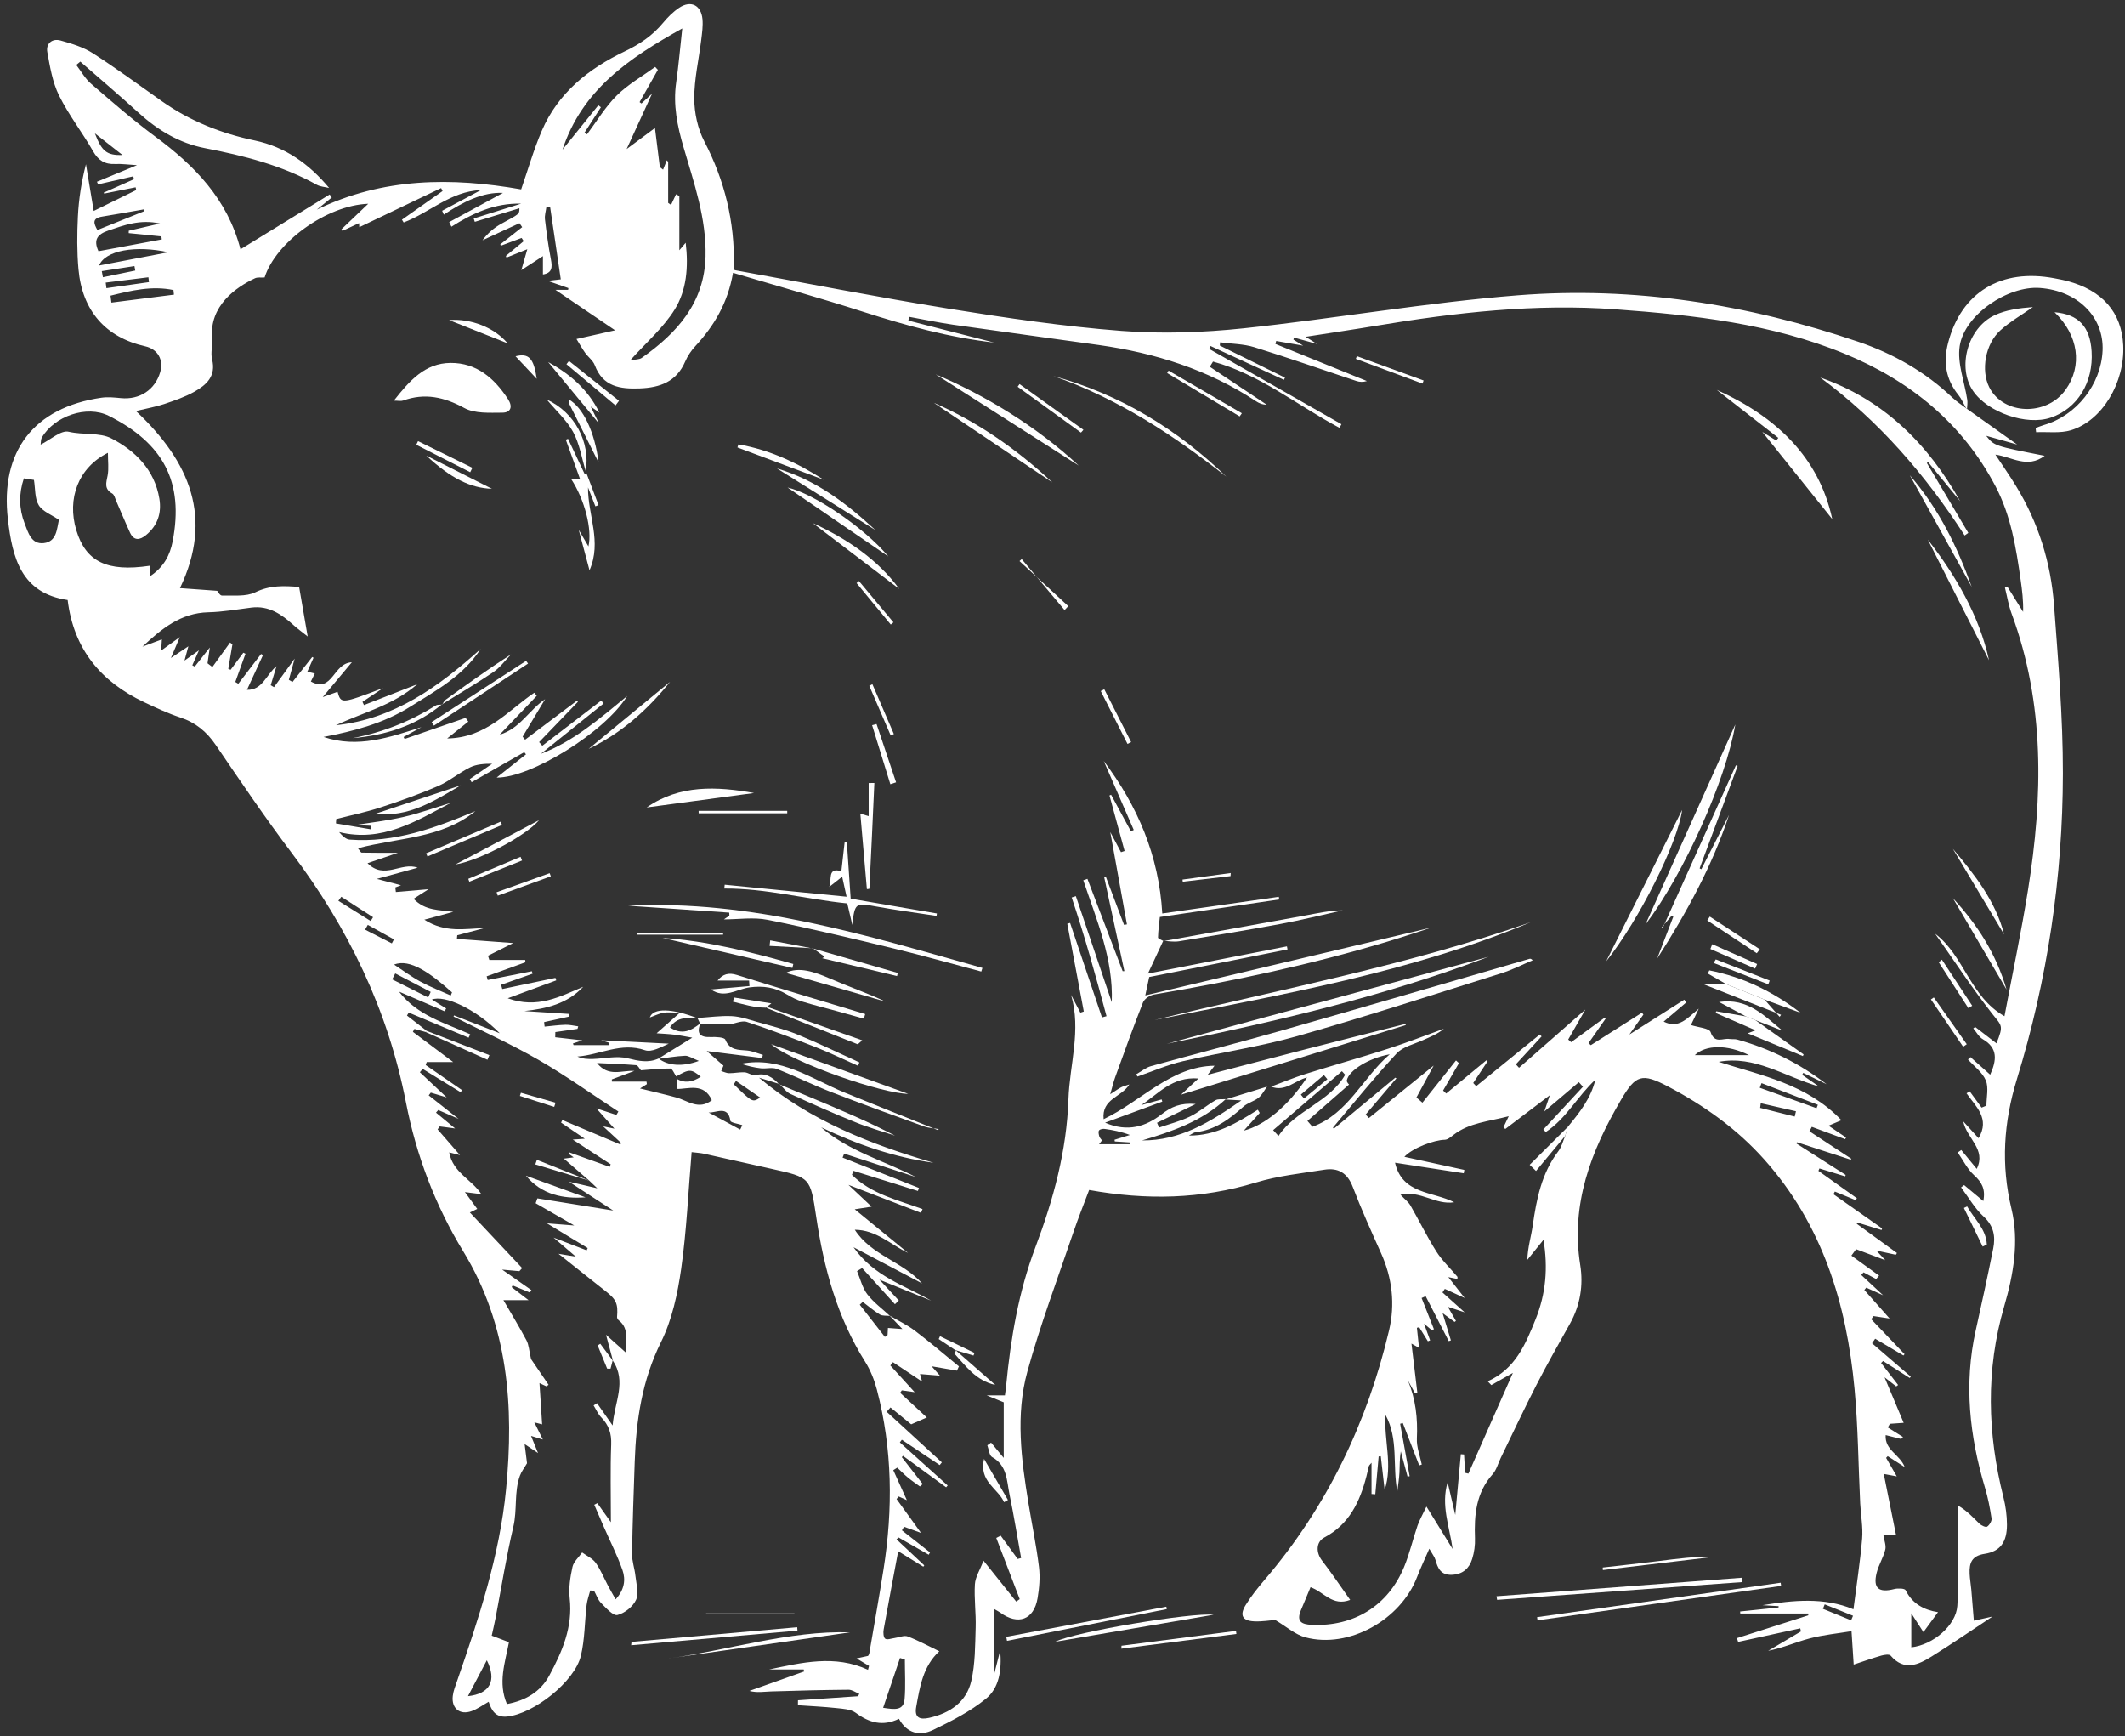 <?xml version="1.0" encoding="UTF-8" standalone="no"?><svg xmlns="http://www.w3.org/2000/svg" xmlns:xlink="http://www.w3.org/1999/xlink" fill="#ffffff" height="1672.4" preserveAspectRatio="xMidYMid meet" version="1" viewBox="169.5 322.4 2047.1 1672.4" width="2047.1" zoomAndPan="magnify"><rect x="169.5" y="322.4" width="2047.1" height="1672.4" fill="#333333" stroke="none"/><g><g id="change1_1"><path d="M2064.44,716.24c15.07,10.71,30.14,21.42,48.26,34.3c-11.83-3.33-20.52-5.77-29.79-8.38c7.69,9.69,7.69,9.69,56.33,19.26 c-16.77,12.66-31.76,0.94-47.48-1.15c6.78,10.28,13.67,20.11,19.92,30.34c21.54,35.25,33.55,73.88,36.58,114.77 c4,53.92,8.59,107.99,8.52,161.98c-0.13,100.19-14.89,198.7-44.35,294.63c-12.71,41.37-15.45,82.21-5.19,124.7 c7.58,31.41,1.89,63.42-7.01,93.96c-17.92,61.46-16.16,122.52-0.71,183.93c2.15,8.53,3.35,17.52,3.38,26.31 c0.04,16.66-6.32,25.83-21.54,28.14c-12.55,1.91-14.85,8.97-14.42,19.16c0.21,5.06,1.16,10.08,1.6,15.14 c0.88,9.96,1.64,19.94,2.46,30.09c6.19-1.38,13.62-3.03,17.95-3.99c-18.15,11.97-38.04,25.62-58.48,38.39 c-12.95,8.1-26.55,14.52-39.67-0.79c-1.28-1.49-6.07-0.79-8.9,0.02c-8.49,2.43-16.81,5.42-26.65,8.66 c-0.65-10.08-1.26-19.37-2.09-32.19c-13.11,2.18-27.02,3.49-40.36,7c-13.25,3.49-25.91,9.18-39.94,11.92 c10.52-6.22,21.05-12.44,31.57-18.67c-0.22-1-0.44-2-0.65-2.99c-19.95,4.36-39.9,8.72-59.85,13.08c-0.38-1.21-0.76-2.43-1.14-3.64 c22.9-7.32,45.8-14.64,68.7-21.95c0.03-0.58,0.06-1.16,0.08-1.74c-21.86,0-43.72,0-65.58,0c-0.04-0.65-0.08-1.31-0.12-1.96 c12.33-1.29,24.65-2.58,36.98-3.87c0.03-0.42,0.06-0.84,0.09-1.26c-5.17-0.32-10.35-0.64-15.52-0.95 c29.59-4.76,59.11-7.88,87.59,3.97c2.91-22.85,6.47-45.39,8.38-68.06c0.94-11.21-1.32-22.66-1.87-34.01 c-1.78-36.72-2.03-73.58-5.44-110.14c-7.63-81.91-30.76-158.1-87.06-221.13c-26.29-29.44-57.85-51.88-92.44-70.11 c-25.46-13.42-31.28-11.43-45.58,12.94c-28.76,49.04-48.54,100.23-39.18,158.92c3.11,19.52,0,38.74-9.88,56.45 c-10.9,19.54-22.01,38.99-32.23,58.89c-11.92,23.21-22.98,46.86-34.41,70.32c-2.59,5.31-4.09,11.58-7.87,15.81 c-16.02,17.92-17.84,39.26-17.01,61.71c0.25,6.63-0.71,13.61-2.7,19.93c-2.84,9.06-9.04,14.78-19.48,15.24 c-10.58,0.46-13.67-6.17-15.95-14.5c-0.72-2.63-2.65-4.94-5.86-10.63c-4.67,10.75-8.56,18.8-11.74,27.13 c-15.87,41.59-65.96,69.41-107.62,58.25c-9.79-2.62-18.22-10.3-29.16-16.77c-4.53,0.34-12.45,1.74-20.29,1.35 c-11.36-0.56-14.16-5.94-8.02-15.86c5.31-8.57,11.7-16.56,18.26-24.24c59.87-70.1,98.65-150.81,119.78-240.1 c5.96-25.2,3.11-50.34-7.67-74.37c-9.49-21.15-19.05-42.31-27.31-63.95c-5.17-13.52-14.2-18.61-27.43-16.49 c-22.05,3.53-44.58,5.85-65.8,12.32c-52.63,16.05-105.47,17.17-160.71,7.2c-4.95,13.2-10.42,26.72-15.1,40.51 c-15.13,44.66-31.83,88.9-44.36,134.29c-11.55,41.83-5.9,84.78,1.05,127.11c3.35,20.4,7.59,40.68,10.09,61.17 c1.21,9.88,0.33,20.31-1.36,30.2c-3.56,20.77-18.79,26.3-35.94,13.78c-1.33-0.97-2.85-1.69-5.79-3.42c0,20.51,0,39.93,0,62.48 c2.15-8.49,3.62-14.29,5.73-22.6c1.65,19.22-1.01,36.2-13.81,46.59c-15.2,12.34-33.3,21.55-51.1,30.13 c-12.55,6.05-24.95,3.21-32.62-10.86c-15.49,7.53-28.61,3.88-41.63-5.78c-4.76-3.53-12.28-3.87-18.65-4.56 c-12.3-1.33-24.69-1.88-37.04-2.75c0.02-1.59,0.04-3.17,0.05-4.76c19.3-1.31,38.61-2.61,57.91-3.92c0.37-0.77,0.75-1.54,1.12-2.31 c-3.45-1.37-6.91-3.95-10.34-3.92c-24.89,0.22-49.78,0.84-74.66,1.63c-6.68,0.21-13.33,1.48-20.82-0.49 c17.57-6.25,35.15-12.5,52.72-18.74c-0.13-0.64-0.26-1.28-0.39-1.92c-11.14,0-22.28,0-33.43,0c31.72-6.59,63.4-14.49,95.35,0.31 c0.33-1.25,0.66-2.49,0.99-3.74c-3.48-2.1-6.97-4.19-12.02-7.23c4.54-0.99,7.8-1.7,11.08-2.41c0.4-0.72,1.01-1.41,1.14-2.17 c4.62-27,9.44-53.96,13.73-81.02c9.24-58.21,8.66-116.16-6.4-173.45c-2.44-9.27-6.17-18.61-11.26-26.7 c-26.89-42.71-39.75-90.01-47.1-139.24c-5.72-38.31-5.67-38.29-42.89-46.53c-21.8-4.83-43.57-9.81-65.38-14.62 c-3.2-0.71-6.51-0.85-11.8-1.51c-3.23,38.12-4.82,75.65-10.11,112.65c-3.42,23.96-8.77,48.86-19.39,70.3 c-18.26,36.85-23.96,75.28-25.33,115.2c-1.02,29.59-2.1,59.18-2.57,88.78c-0.11,6.99,2.48,13.98,3.23,21.03 c0.82,7.79,3.53,16.82,0.67,23.17c-2.95,6.55-11.01,13-17.99,14.7c-4.14,1-11-6.82-15.74-11.57c-3.08-3.08-4.55-7.78-6.73-11.76 c-1.24-0.1-2.48-0.2-3.72-0.3c-1.19,4.64-2.91,9.21-3.47,13.92c-1.92,16.31-1.74,33.06-5.51,48.9 c-5.96,25.08-45.51,56.02-71.01,58.62c-11.05,1.13-14.96-5.54-17.86-14.23c-5.61,3.14-10.72,6.94-16.45,9 c-11.32,4.07-19.54-2.66-18.11-14.62c0.59-4.93,2.54-9.75,4.19-14.51c20.89-60.23,40.97-121.02,47.15-184.62 c7.75-79.69,2.19-157.93-41.24-229.07c-27.08-44.36-45.33-92.66-55.21-143.44c-17.39-89.34-55.72-168.41-110.28-240.61 c-25.47-33.7-49.15-68.77-72.96-103.69c-8.75-12.83-19.39-21.63-34.18-26.51c-11.97-3.95-23.51-9.38-34.93-14.79 c-41.42-19.65-67.76-50.88-73.56-98.35c-44.91-6.61-53.25-40.85-57.56-77.74c-7.63-65.35,24.88-107.62,90.04-117.11 c6.14-0.89,12.61-0.22,18.86,0.39c17.95,1.74,32.83-7.93,37.81-24.97c3.52-12.04-2.39-22.22-14.47-24.95 c-38.03-8.59-60.68-34.13-64.25-74.3c-1.49-16.75-1.38-33.75-0.56-50.56c0.82-16.81,3.44-33.54,7.76-50.46 c2.5,15.02,5,30.03,7.48,44.98c14.14-6.95,27.54-13.53,40.93-20.11c-0.19-0.89-0.37-1.78-0.56-2.67 c-10.07,2.02-20.14,4.04-30.22,6.05c-0.21-0.28-0.42-0.56-0.62-0.84c9.75-4.33,19.51-8.67,29.26-13c-0.23-0.93-0.47-1.85-0.7-2.78 c-11.29,2.58-22.58,5.16-33.88,7.75c-0.36-0.84-0.72-1.69-1.08-2.53c11.86-4.91,23.72-9.81,38.57-15.96 c-8.51-0.51-14.78-1.41-20.99-1.13c-9.97,0.44-16.23-3.37-21.33-12.31c-10.39-18.2-23.53-34.94-32.77-53.65 c-6.3-12.75-8.76-27.67-11.31-41.91c-1.45-8.1,4.64-13.36,12.7-11.12c10.77,3,21.98,6.4,31.26,12.36 c22.74,14.6,44.49,30.72,66.6,46.29c27.01,19.02,57.01,30.95,89.2,37.69c29.27,6.12,52.31,22.4,71.72,45.73 c-4.01-0.99-8.48-1.17-11.96-3.11c-33.62-18.76-70.21-27.98-107.63-35.22c-24.56-4.75-45.47-17.28-63.99-34.13 c-18.41-16.74-37.38-32.85-56.11-49.24c-1.29,1.07-2.59,2.14-3.88,3.21c4.69,6.09,8.53,13.18,14.24,18.1 c20.17,17.4,40.3,34.97,61.7,50.78c37.89,27.99,69.69,60.22,82.24,108.7c29.65-18.22,57.79-35.51,85.93-52.8 c0.67,0.97,1.33,1.93,2,2.9c-4.79,3.9-9.59,7.8-14.38,11.69c63.7-31.04,130.07-31.22,196.84-19.5 c6.44-18.54,11.96-37.99,19.87-56.42c15.65-36.46,45.04-59.89,79.7-76.43c14.57-6.95,26.91-15.23,37.08-27.52 c4.53-5.47,9.76-10.73,15.65-14.63c11.15-7.39,21.07-2.5,22.36,10.94c0.63,6.62-0.39,13.47-1.2,20.15 c-2.3,18.84-6.78,37.66-6.7,56.48c0.06,13.83,3.34,28.99,9.7,41.21c19.6,37.67,29.23,77.16,28.48,119.42 c-0.03,1.61,0.45,3.23,0.64,4.56c69.31,12.57,137.97,26.08,207,37.21c54.98,8.86,110.26,17.03,165.74,21.3 c38.97,3,78.76,1.61,117.69-2.5c88.15-9.32,175.73-24.78,264.02-31.77c111.97-8.86,221.66,8.58,328.03,44.72 c33.83,11.49,64.7,29.03,90.89,53.98c3.95,3.76,8.66,6.71,13.01,10.04C2063.55,715.59,2064.44,716.24,2064.44,716.24z M780.65,1353.89c-7.24,2.72-14.48,5.44-21.71,8.16c0.01,0.71,0.03,1.41,0.04,2.12c11.11,0,22.23,0,33.34,0 c0.12,0.82,0.25,1.64,0.37,2.45c-2.12,1.33-4.24,2.66-6.61,4.16c12.07,2.98,23.49,5.58,34.79,8.65 c11.18,3.04,21.67,12.58,34.38,2.69c-7.59-17.34-23.2-10.56-33.52-10.89c-0.18-4.08-0.31-6.94-0.43-9.81 c8.14,4.75,15.55,3.09,23.32-1.9c-9.12-7.61-11.13-7.57-23.65-0.32c-1.89-2.66-3.75-7.58-5.68-7.61 c-9.44-0.15-18.89,1.01-28.34,1.71c-1.51-1.72-2.91-4.81-4.56-4.94c-12.55-1.02-25.14-1.46-37.72-2.08 C755.59,1360.15,768.55,1353.12,780.65,1353.89z M1679.67,1407.98c11.29-13.7,22.38-27.52,26.7-45.58 c-17.09,15.77-28.11,37.5-47.73,50.34c-0.79-0.8-1.58-1.6-2.37-2.39c12.72-13.74,25.44-27.48,38.17-41.22 c-1.32-1.47-2.64-2.94-3.96-4.41c-10.56,8.96-21.13,17.92-33.24,28.19c1.94-5.75,3.14-9.3,5.27-15.59 c-15.91,12.06-29.39,22.28-42.88,32.5c-0.58-0.57-1.17-1.14-1.75-1.7c1.3-2.72,2.61-5.44,5.07-10.58 c-19.71,5.13-37.99,6.25-53.06,17.87c-2.6,2-5.67,4.73-8.56,4.79c-10.4,0.2-31.07,7.92-38.91,16.41 c19.87,4.34,38.81,8.48,57.75,12.61c-0.18,1.08-0.36,2.16-0.55,3.23c-22.15-3.4-44.31-6.81-66.21-10.17 c7.06,30.52,36.02,27.46,57.02,38.08c-17.99,2.93-32.69-11.79-51.76-7.26c4.24,4.5,7.65,7.01,9.59,10.37 c8.47,14.68,15.89,30.01,24.95,44.31c5.59,8.82,13.46,16.19,20.23,24.27c0.35,0.42,0.05,1.39,0.05,2.23 c-1.98-0.4-3.88-0.79-8.72-1.76c5.86,7.47,10.19,12.99,15.72,20.04c-7.61-3.48-13.36-6.11-19.11-8.74 c-0.76,1.14-1.51,2.29-2.27,3.43c6.65,5.96,13.3,11.92,21.33,19.12c-6.01-1.96-9.96-3.25-16.11-5.26 c3.46,6.04,5.61,9.79,7.76,13.54c-0.43,0.33-0.87,0.65-1.3,0.98c-3.28-2.4-6.56-4.8-11.56-8.46c3.14,10.28,5.57,18.26,8,26.23 c-0.68,0.26-1.36,0.52-2.04,0.77c-7.43-14.44-14.86-28.87-22.29-43.31c-1.3,0.58-2.59,1.16-3.89,1.75 c3.96,10.03,7.93,20.06,11.89,30.09c-0.74,0.26-1.49,0.52-2.23,0.78c-1.83-1.54-3.66-3.07-7.33-6.16 c2.58,7.04,4.24,11.56,5.89,16.08c-0.72,0.29-1.44,0.58-2.16,0.88c-2.79-4.5-5.59-9.01-8.38-13.51c-0.74,0.18-1.47,0.35-2.21,0.53 c0.67,6.35,1.34,12.7,2.05,19.37c-1.82-1.04-3.69-2.11-7.28-4.16c1.98,16.6,3.81,31.85,5.63,47.11c-0.76,0.22-1.52,0.44-2.28,0.66 c-2.25-4.08-4.5-8.16-6.75-12.23c7.48,18.05,9.52,36.56,8.61,55.92c-0.39,8.25,3.03,16.69,4.72,25.04 c-0.83,0.27-1.65,0.54-2.48,0.81c-5.27-13.6-10.54-27.21-15.81-40.81c-0.85,0.25-1.7,0.5-2.55,0.75 c3.05,16.82,6.1,33.64,9.15,50.46c-0.67,0.14-1.34,0.28-2.01,0.42c-2.18-8.12-4.35-16.23-6.53-24.35 c-1.21,7.18-0.93,13.93-1.29,20.64c-0.32,6.03-1.34,12.03-2.05,18.05c-4.8-24.9,1.32-50.32-11.32-73.63 c-1.75,23.91,7.1,47.99-0.89,72.09c-1.28-11.19-2.5-21.82-3.71-32.45c-0.69,0.07-1.38,0.15-2.06,0.22 c-1.08,12.14-2.16,24.27-3.23,36.41c-1.21-0.09-2.43-0.18-3.64-0.27c0-9.61,0-19.23,0-30.08c-1.56,1.95-2.33,2.5-2.52,3.21 c-0.87,3.24-1.52,6.54-2.36,9.78c-6.34,24.58-16.56,46.31-40.53,58.99c-8.23,4.35-8.17,14.64-2.24,22.3 c9.16,11.84,17.48,24.32,27.09,37.85c-17.27,6.46-24.8-7.47-38.2-12.23c-3.08,7.37-6.19,14.87-9.33,22.35 c-4.44,10.56,0.6,13.45,10.39,13.89c40.66,1.83,73.63-18.3,89.14-55.91c5.28-12.81,8.38-26.49,12.88-39.64 c1.78-5.21,4.65-10.04,8.59-18.37c9.72,15.74,17.48,28.3,25.24,40.86c-3.01-21.58-11.46-42.15-4.82-64.26 c2.25,9.62,4.5,19.25,7.35,31.44c1.96-21.38,3.66-39.93,5.36-58.47c1.03,0.08,2.06,0.16,3.1,0.24c0.35,5.89,0.7,11.79,1.05,17.68 c1.04,0.26,2.09,0.52,3.13,0.79c14.03-31.74,28.05-63.48,42.87-97.01c-8.49,4.8-14.64,8.27-20.78,11.74 c-1.15-1.21-2.31-2.42-3.46-3.63c26.6-11.93,36.32-35.49,46.06-59.63c10.02-24.84,12.12-49.82,7.64-76.65 c-5.7,7.07-10.62,13.17-15.54,19.27c0.34-11.96,3.67-22.42,5.2-33.13c3.64-25.49,8.52-50.3,24.67-71.5 c3.18-4.18,4.46-9.81,6.62-14.77C1678.12,1413.62,1678.9,1410.8,1679.67,1407.98z M759.73,1632.77c0,0,0.31,0.35,0.31,0.35 c-1.98-7.42-3.97-14.84-6.71-25.11c7.57,6.8,13.05,11.73,19.54,17.56c-1.3-11.69,3.37-23.2-7.23-31.44 c-0.9-0.7-1.78-2.2-1.69-3.25c1.08-12.83-0.8-16.89-10.89-24.78c-14.93-11.68-29.7-23.55-45.48-36.1 c5.23,0.86,9.15,1.51,16.63,2.74c-8.54-7.32-14.4-12.34-21.39-18.32c11.48,4.42,21.66,8.34,31.85,12.26 c0.33-0.74,0.66-1.47,0.99-2.21c-12.15-7.37-24.29-14.73-39.25-23.8c9.92,0.78,16.43,1.29,26.32,2.06 c-14.26-8.22-25.73-14.82-37.2-21.43c0.56-1.56,1.11-3.13,1.67-4.69c23.24,3.73,46.48,7.46,73.07,11.73 c-15.42-10.05-28.14-18.33-42.6-27.75c9.4,2.18,16.62,3.85,27.25,6.31c-4.28-4.06-5.97-5.67-7.67-7.28l0.03,0.01 c-8.19-7.09-16.39-14.18-24.58-21.26c2.62-0.34,5.59-0.72,9.48-1.22c-2.36-1.69-3.61-2.58-4.86-3.48c0.24-0.43,0.48-0.86,0.72-1.3 c12.95,4.64,25.9,9.27,38.84,13.91c0.31-0.83,0.62-1.66,0.93-2.48c-11.89-7.74-23.77-15.48-36.53-23.79 c4.16-0.29,7.1-0.49,11.6-0.81c-8.6-5.84-15.72-10.68-22.84-15.51c0.4-0.84,0.79-1.68,1.19-2.52 c18.62,7.86,37.25,15.71,55.87,23.57c0.28-0.47,0.57-0.94,0.85-1.4c-5.39-4.98-10.79-9.95-17.39-16.05 c4.47,0.9,7.47,1.51,10.86,2.2c-5.89-6.62-11.28-12.67-17.39-19.54c7.06,2.32,13.17,4.33,19.28,6.33 c0.64-1.09,1.28-2.17,1.93-3.26c-25.52-16.66-50.38-34.47-76.75-49.67c-26.57-15.31-54.63-28.02-82.04-41.86 c0.15-0.36,0.3-0.72,0.45-1.08c14.7,5.74,29.41,11.48,44.11,17.21c-23.61-23.86-53.42-37.12-65.44-32.49 c4.58,2.87,9.16,5.74,13.74,8.6c-0.48,0.91-0.96,1.81-1.44,2.72c-14.65-6.32-29.3-12.63-43.94-18.94 c17.5,22.99,44.18,30.15,68.58,41.1c-0.52,1.09-1.04,2.18-1.56,3.27c-19.22-8.06-38.44-16.12-57.65-24.18 c-0.58,0.95-1.15,1.9-1.73,2.86c6.33,4.92,12.66,9.84,18.99,14.75c-0.34,0.37-0.67,0.73-1.01,1.1c-3.6-1-7.2-1.99-10.81-2.99 c-0.49,0.94-0.98,1.89-1.47,2.83c12.19,9.14,24.38,18.27,38.86,29.13c-10.68,0-18.1,0-25.52,0c-0.33,0.94-0.66,1.88-0.99,2.83 c11.66,8.06,23.32,16.12,34.99,24.18c-0.44,0.67-0.89,1.33-1.33,2c-12.18-7.48-24.36-14.95-36.54-22.43 c-0.92,1.07-1.83,2.14-2.75,3.21c8.39,7.86,16.77,15.73,25.82,24.21c-5.42-1.62-10.35-3.1-15.28-4.58c-0.67,0.88-1.33,1.77-2,2.65 c8.64,6.8,17.29,13.61,28.76,22.64c-8.65-3.78-14.09-6.16-19.54-8.54c-0.73,0.84-1.47,1.68-2.2,2.52 c5.75,4.75,11.49,9.51,18.43,15.25c-6.28-0.83-10.55-1.4-14.81-1.97c-0.69,0.95-1.39,1.9-2.08,2.85 c7.32,8.42,14.65,16.84,21.54,24.77c-2.09-0.53-5.44-1.38-10.36-2.62c3.54,19.65,21.85,26.07,30.94,40.21 c-5.15-0.65-9.3-1.17-15.81-1.98c4.98,6.8,8.4,11.47,11.88,16.21c-2.2,1.05-4.13,1.98-7.11,3.41 c17.27,18.37,33.83,35.97,50.38,53.57c-0.89,0.99-1.78,1.99-2.67,2.98c-4.82-0.44-9.64-0.87-16.62-1.5 c10.55,7.39,19.39,13.59,28.23,19.78c-0.5,0.76-0.99,1.52-1.49,2.28c-5.55-2.28-11.1-4.55-16.65-6.83c-0.3,0.55-0.6,1.1-0.91,1.66 c4.91,3.78,9.82,7.56,16.31,12.56c-8.83,0-15.34,0-24.24,0c8.16,14.06,15.61,26.17,22.22,38.72c2.28,4.33,2.47,9.76,4.39,18.03 c4.14,6.07,10.52,15.43,16.9,24.78c-0.72,0.48-1.44,0.96-2.15,1.43c-1.85-0.86-3.7-1.72-6.63-3.08 c0.89,13.8,1.72,26.64,2.56,39.73c-2.02-0.52-3.92-1.01-7.54-1.93c3.14,6.32,5.43,10.94,8.21,16.52 c-4.12-1.26-6.82-2.09-11.36-3.48c2.63,6.46,4.48,11,6.73,16.51c-4.12-2.76-7.09-4.74-12.91-8.65c1.07,8.53,1.78,14.21,2.31,18.49 c-2.49,4.28-5.38,7.92-6.88,12.06c-5.69,15.79-2.44,32.7-6.28,49c-6.85,29.06-11.52,58.64-17.15,87.99 c-1.08,5.65-2.44,11.24-3.7,17c6.11,2.32,11.08,4.21,16.6,6.31c-3.74,19.84-10.78,39.06-1.94,59.56 c17.82-3.28,32.28-11.72,40.73-27.31c12.51-23.08,22.86-46.94,19.72-74.64c-1.12-9.86,0.54-20.33,2.69-30.14 c1.11-5.07,6.08-9.3,9.31-13.91c4.44,3.27,10.01,5.74,13.07,10c4.86,6.79,8.02,14.79,11.97,22.24c2.09,3.93,4.34,7.77,7.22,12.9 c8.55-9.29,9.81-19.01,6.6-28.14c-5-14.25-11.92-27.82-17.99-41.69c-3.1-7.08-6.14-14.18-9.2-21.27c0.99-0.52,1.98-1.03,2.97-1.55 c3.71,5.23,7.42,10.46,13.05,18.39c0-27.12-0.63-51.03,0.29-74.88c0.41-10.61-2.31-18.68-9.55-26.07 c-3.13-3.19-4.97-7.64-7.39-11.52c1.09-0.73,2.18-1.46,3.28-2.2c4.76,6.79,9.51,13.58,15.05,21.49 C761.34,1673.25,773.63,1653,759.73,1632.77z M844.32,1307.92c-4.19,10.15-0.34,13.77,10.07,13.34 c4.78-0.19,12.89,0.14,13.88,2.54c4.27,10.4,12.43,9.68,20.91,10.43c5.15,0.46,10.15,2.72,15.21,4.18 c-0.22,1.02-0.43,2.04-0.65,3.06c-16.92-2.13-33.85-4.27-53.39-6.73c6.62,5.79,11.57,10.11,16.11,14.07 c-0.6,1.45-1.39,3.33-2.17,5.21c2.53,0.73,5.06,2.05,7.6,2.07c4.97,0.04,9.98-1.13,14.92-0.85c3.59,0.2,7.48,3.5,10.55,2.71 c10.09-2.6,16.57,2.35,22.79,8.79l0.23-0.26c-6.56-2.03-13.12-4.06-19.68-6.08c49.53,41.65,107.67,64.21,168.16,81.96 c-38.03-5.28-73.74-17.69-108.28-34.13c26.85,23.13,60.55,32.16,91.28,47.85c-23.04-7.51-46.08-15.02-69.11-22.53 c-0.51,1.28-1.01,2.55-1.52,3.83c24.53,9.74,49.05,19.47,73.58,29.21c-0.35,0.96-0.69,1.92-1.04,2.88 c-20.68-6.47-41.36-12.93-62.04-19.4c-0.5,1.29-1,2.58-1.51,3.87c18.62,18.6,44.16,24.22,68.01,33c-0.49,1.21-0.97,2.42-1.46,3.63 c-22.19-8.56-44.38-17.11-69.89-26.95c8.66,8.15,14.85,13.98,22.29,20.98c-5.81,0.91-9.73,1.53-16.27,2.55 c18.27,14.95,34.82,28.48,51.36,42.01c-16.96-8.2-30.75-22.18-51.28-22.31c15.9,24.77,45.96,30.49,64.82,51.68 c-21.08-11.12-42.15-22.24-66.07-34.85c19.89,28.35,49.3,36.71,74.77,51.44c-15.94-6.46-31.87-12.93-49.75-20.18 c7.2,7.76,12.93,13.94,18.66,20.11c-1.25,1.17-2.51,2.34-3.76,3.52c-10.53-11.61-21.07-23.21-31.6-34.82 c-1.64,0.98-3.28,1.97-4.92,2.95c3.18,7.5,5.08,15.99,9.87,22.27c6.04,7.9,14.45,13.99,21.85,20.88 c-3.29-0.39-7.15,0.18-9.74-1.37c-5.82-3.49-11.01-8.03-16.46-12.14c-0.96,0.91-1.92,1.81-2.88,2.72 c8.06,10.34,16.13,20.67,24.19,31.01c0.86-0.6,1.72-1.19,2.58-1.79c0.12-2.37,0.25-4.73,0.36-6.83c4.15,0.31,8.04,0.61,13.94,1.05 c-5.12-5.37-8.72-9.15-12.33-12.94c8.15,4.79,16.84,8.86,24.33,14.53c14.51,10.98,28.34,22.86,42.45,34.37 c-0.63,1.37-1.26,2.75-1.89,4.12c-8.18-1.41-16.36-2.82-24.38-4.2c1.31,1.48,3.46,3.91,7.97,9.01c-8.66-0.71-14-1.15-19.19-1.57 c0.3,1.07,0.89,3.25,2,7.28c-10.32-6.86-19.2-12.76-28.08-18.67c-0.83,1.06-1.67,2.11-2.5,3.17c7.65,8.4,15.31,16.8,23.41,25.69 c-4.51-0.63-8.44-1.18-12.37-1.73c-0.52,0.79-1.04,1.58-1.57,2.37c8.84,8.18,17.67,16.36,25.67,23.76c-5,2.19-9.04,3.97-15.05,6.6 c-5.06-4.12-12.51-10.19-19.96-16.26c-1.22,1.39-2.44,2.77-3.66,4.16c17.72,16.24,35.43,32.48,53.15,48.71 c-0.69,0.87-1.37,1.73-2.06,2.6c-12.16-8.13-24.32-16.26-36.48-24.39c-0.64,0.86-1.28,1.71-1.92,2.57 c15.36,13.83,30.71,27.66,46.07,41.49c-0.5,0.58-0.99,1.16-1.49,1.74c-13.86-10.11-27.73-20.21-41.59-30.32 c-0.36,0.44-0.72,0.89-1.08,1.33c6.71,8.62,13.42,17.24,20.14,25.87c-0.91,0.77-1.82,1.53-2.73,2.3 c-3.86-2.83-7.86-5.5-11.54-8.55c-3.59-2.97-6.86-6.34-10.27-9.53c-1.27,0.8-2.55,1.61-3.82,2.41c4.3,9.5,8.6,19,13.07,28.88 c-2.39-1.08-5.13-2.31-7.86-3.54c-0.69,0.82-1.37,1.63-2.06,2.45c7.36,10.21,14.73,20.41,23.54,32.63 c-7.06-2.55-11.69-4.23-16.33-5.91c-0.68,1.15-1.36,2.29-2.05,3.44c9.02,7.09,18.03,14.17,27.05,21.26 c-0.41,0.75-0.82,1.5-1.23,2.25c-9.68-5.54-19.35-11.08-29.03-16.61c-0.66,0.6-1.33,1.19-1.99,1.79 c8.91,8.35,17.81,16.7,26.72,25.05c-0.31,0.43-0.61,0.85-0.92,1.28c-7.96-4.91-15.93-9.81-24.18-14.9 c-4.79,25.53-9.57,50.48-14.03,75.5c-0.51,2.89-0.24,7.49,1.52,8.78c1.85,1.36,5.93-0.25,9.02-0.66 c4.27-0.56,9.17-2.86,12.69-1.51c10.43,4,20.31,9.41,30.39,14.27c-15.74,14.46-18.7,34.16-22.24,53.55 c-1.88,10.3,3.22,12.66,12.48,10.59c20.11-4.49,35.89-15.31,40.58-35.56c3.83-16.57,3.67-34.19,4.21-51.37 c0.44-13.91-1.59-27.93-0.74-41.79c0.42-6.93,4.83-13.62,8.3-22.68c12.32,15.4,21.93,27.39,31.53,39.39 c1.12-0.79,2.23-1.57,3.35-2.36c-7.53-19.64-15.06-39.29-22.58-58.93c1.41-0.74,2.83-1.47,4.24-2.21 c5.46,7.48,10.91,14.96,16.37,22.44c1.11-0.3,2.22-0.61,3.32-0.91c-3.69-20.49-6.99-41.06-11.21-61.44 c-2.7-13.04-2.15-27.73-16.73-35.79c-2.78-1.53-3.14-7.45-4.61-11.34c1.2-0.86,2.41-1.71,3.61-2.57 c3.87,4.67,7.74,9.34,12.19,14.7c0-18.65,0-36.23,0-53.52c-4.73-1.92-8.74-3.56-16.35-6.66c8.23,0,12.59,0,17.48,0 c0.46-3.56,0.91-6.42,1.19-9.3c4.38-45.51,11.95-90.42,28.16-133.34c17.41-46.09,30.17-92.99,31.85-142.6 c1.13-33.4,12.54-66.56,2.55-100.47c2.98,5.69,5.96,11.37,8.94,17.06c1.1-0.37,2.2-0.75,3.3-1.12 c-5.3-28.17-10.6-56.35-15.9-84.52c0.9-0.26,1.8-0.53,2.7-0.79c10.23,30.34,20.47,60.69,30.7,91.03c1.46-0.41,2.93-0.82,4.39-1.23 c-10.2-38.35-20.89-76.58-33.55-114.31c1.34-0.43,2.67-0.86,4.01-1.29c11.53,34.06,23.06,68.11,34.59,102.17 c1.67-41.38-14.48-79.06-27.43-117.43c1.33-0.47,2.65-0.94,3.98-1.4c11.31,29.64,22.63,59.29,33.94,88.93 c0.56-0.02,1.11-0.03,1.67-0.05c-6.47-30.07-12.94-60.14-19.41-90.22c0.53-0.18,1.06-0.37,1.59-0.55 c5.83,15.41,11.66,30.82,17.49,46.23c0.93-0.17,1.86-0.33,2.79-0.5c-5.27-29.21-10.55-58.42-16.04-88.88 c3.83,7.19,7.08,13.29,10.32,19.39c1.15-0.38,2.31-0.77,3.46-1.15c-4.85-17.83-9.7-35.65-14.55-53.48 c0.52-0.23,1.05-0.46,1.57-0.69c6.36,11.74,12.72,23.48,19.08,35.22c0.91-0.45,1.82-0.89,2.73-1.34 c-9.63-22.12-19.26-44.25-28.89-66.37c32.47,43.13,53.09,90.81,56.38,146.83c37.63-5.38,74.94-10.72,112.25-16.06 c0.12,0.85,0.24,1.7,0.36,2.56c-38.08,5.59-76.17,11.19-114.97,16.89c-0.66,6.46-1.61,13.1-1.76,19.77 c-0.03,1.09,3.43,2.27,5.28,3.4c0,0-0.25-0.24-0.25-0.24c-4.5,9.63-8.99,19.26-14.74,31.57c47.56-9.31,90.73-17.77,133.91-26.22 c0.19,0.99,0.37,1.97,0.56,2.96c-44.45,8.87-88.91,17.73-133.23,26.57c-1.08,5.05-2,9.33-3.8,17.74 c95.83-22.73,188.91-44.81,275.94-65.46c-10.39,3.33-26.71,8.84-43.2,13.79c-73.59,22.09-148.57,38.04-224.3,50.78 c-3.95,0.67-9.26,4.13-10.63,7.6c-9.46,23.89-18.09,48.11-26.87,72.26c-1.56,4.3-2.57,8.79-4.7,16.2c5.65-3.63,7.99-5.4,10.56-6.7 c2.12-1.08,4.52-1.61,7.84-2.73c-7.46,12.41-26.83,13.63-24.75,33.47c36.85-17.62,64.88-50.92,106.82-51.49 c-1.43,1.91-4.06,5.4-6.58,8.74c31.92-8.33,63.48-16.66,95.09-24.79c31.79-8.18,63.63-16.16,95.45-24.23 c0.09,0.37,0.18,0.74,0.27,1.12c0,0-214.63,66.46-216.48,67.04c5.79-5.39,10.31-9.6,16.76-15.6c-25.59-1.99-38.75,15.1-55.2,25.67 c6.58-1.83,13.16-3.66,19.75-5.49c0.21,0.7,0.43,1.39,0.64,2.09c-17.55,6.47-35.1,12.93-55.12,20.31 c21.92,9.49,39.37,3.53,54.25-7.96c9.5-7.34,18.38-11.34,33.02-10.04c-14.09,6.85-25.66,12.48-37.23,18.1 c0.66,1.53,1.32,3.07,1.99,4.6c9.94-3.45,20.3-6.04,29.71-10.59c8.66-4.19,16.12-10.82,24.52-15.67c2.68-1.55,6.66-0.84,10-1.13 c-22.91,21.2-51.45,31.13-80.65,39.78c36.41,0.3,65.24-17.38,95.68-38.55c-7.09-0.41-11.25-0.65-15.4-0.89 c13.38-4.12,26.75-8.24,40.13-12.36c-2.67,3.62-4.77,7.96-8.16,10.68c-4.36,3.49-10.49,4.87-14.6,8.56 c-13.33,11.98-27.21,22.45-45.78,24.63c-2.32,0.27-4.46,2.12-6.68,3.24c25.27,0.27,45.95-11.86,66.31-24.88 c0.62,1.02,1.24,2.04,1.86,3.06c-5.58,6.22-11.16,12.43-15.33,17.07c20.19-5.19,42.5-23.48,60.93-51.23 c-11.57,2.81-20.94,14.27-34.61,8.83c11.03-4.1,21.91-8.66,33.12-12.19c26.5-8.34,53.27-15.84,79.72-24.36 c18.05-5.81,35.74-12.77,53.6-19.21c-6.12,5.19-13.18,7.83-20.02,10.94c-8.75,3.98-19.5,6.34-25.59,12.91 c-21.3,22.97-40.97,47.45-61.26,71.35c0.26,0.39,0.52,0.77,0.78,1.16c19.75-16.41,39.49-32.82,59.24-49.22 c0.37,0.21,0.73,0.42,1.1,0.64c-9.88,11.62-19.76,23.24-29.64,34.87c1.04,1.13,2.09,2.26,3.13,3.39 c20.37-16.5,40.75-33.01,62.42-50.56c-6.14,11.36-11.39,21.05-16.63,30.75c1.92,1.67,3.85,3.33,5.77,5 c10.78-13.56,21.57-27.12,32.35-40.68c0.94,0.87,1.89,1.73,2.83,2.6c-5.08,8.79-10.17,17.59-15.26,26.38 c0.99,0.96,1.99,1.92,2.98,2.88c12.9-10.66,25.8-21.33,38.7-31.99c0.39,0.31,0.78,0.62,1.17,0.93 c-4.61,6.97-9.21,13.95-13.82,20.92c0.95,1.02,1.9,2.03,2.85,3.05c20.43-16.6,40.85-33.19,61.28-49.79 c0.58,0.62,1.15,1.23,1.73,1.85c-8.27,8.97-16.53,17.94-24.8,26.9c1.02,1.11,2.04,2.22,3.05,3.34 c21.02-18.45,42.04-36.89,63.9-56.08c-5.95,10.4-11.24,19.62-16.52,28.85c0.94,0.85,1.88,1.7,2.82,2.56 c10.81-7.89,21.61-15.78,32.42-23.68c0.28,0.33,0.56,0.66,0.83,0.99c-5.51,7.87-11.01,15.75-16.52,23.62 c0.75,0.65,1.49,1.29,2.24,1.94c16.42-10.42,32.83-20.84,49.25-31.26c0.47,0.59,0.94,1.19,1.41,1.78 c-3.84,5.46-7.67,10.91-13.52,19.23c19.68-12.48,36.3-23.02,52.91-33.55c0.6,0.91,1.21,1.81,1.81,2.72 c-7.15,6.07-14.3,12.13-21.7,18.41c14.36,7.16,22.6-3.03,33.84-12.51c-3.63,7.57-5.56,11.6-7.57,15.8 c7.12,2.35,17.67,3,18.95,6.78c3.93,11.64,11.86,5.64,18.14,6.63c2.48,0.39,5.15-0.08,7.52,0.57 c31.41,8.68,60.07,23.07,86.11,43.02c-7.52-3.63-15.03-7.27-22.55-10.9c-0.32,0.63-0.64,1.27-0.96,1.9 c4.6,3.2,9.2,6.4,16.15,11.22c-33.81-9.84-61.87-30.26-96.6-23.77c41.17,13.23,84.7,21.21,118.24,56.24 c-6.01,2.55-8.67,3.67-12.44,5.27c6.3,4.25,11.59,7.81,16.87,11.38c-0.29,0.53-0.58,1.07-0.87,1.6 c-10.7-3.96-21.4-7.92-32.1-11.88c-0.76,1.43-1.52,2.87-2.28,4.3c13.46,8.82,26.91,17.65,40.37,26.47 c-0.22,0.29-0.44,0.58-0.65,0.86c-17.28-5.61-34.55-11.22-51.83-16.83c-0.1,0.44-0.21,0.88-0.31,1.32 c15.78,10.06,31.55,20.12,47.33,30.18c-0.19,0.45-0.37,0.9-0.56,1.35c-8.24-2.53-16.49-5.06-24.73-7.59 c-0.33,0.77-0.65,1.55-0.98,2.32c12.35,8.79,24.71,17.57,37.06,26.36c-0.37,0.63-0.75,1.26-1.12,1.89 c-6.7-2.78-13.4-5.55-20.1-8.33c-0.45,0.86-0.9,1.72-1.34,2.58c15.61,10.98,31.22,21.95,46.82,32.93 c-0.16,0.51-0.32,1.03-0.49,1.54c-7.73-2.39-15.46-4.78-23.2-7.17c-0.24,0.39-0.48,0.78-0.72,1.17 c12.92,9.39,25.83,18.78,38.75,28.16c-0.37,0.56-0.74,1.12-1.11,1.68c-5.88-1.27-11.75-2.53-18.71-4.03 c3.1,3.35,5.39,5.84,8.53,9.24c-10.36-3.9-19.22-7.24-28.08-10.57c-1.51,2.07-3.03,4.13-4.54,6.2 c8.9,6.42,17.79,12.83,26.69,19.25c-0.93,1.1-1.85,2.2-2.78,3.3c-4.06-2.15-8.12-4.29-12.19-6.44c-0.74,0.85-1.47,1.69-2.21,2.54 c6.61,6.13,13.21,12.25,21.03,19.5c-6.31-2.84-11.25-5.07-16.2-7.3c-0.62,0.75-1.23,1.49-1.85,2.24 c7.41,8.37,14.82,16.74,24.34,27.49c-8.03-1.22-11.78-1.8-15.53-2.37c-0.72,1.02-1.45,2.04-2.17,3.06 c10.7,11.21,21.39,22.42,32.09,33.63c-0.36,0.43-0.73,0.86-1.09,1.29c-9.07-5.39-18.14-10.78-27.22-16.16c-1,1.46-2,2.93-3,4.39 c12.44,10.72,24.87,21.43,37.31,32.15c-0.34,0.43-0.68,0.86-1.02,1.3c-8.56-5.45-17.11-10.91-25.67-16.36 c-0.64,0.63-1.28,1.26-1.92,1.89c5.47,7.07,10.93,14.14,16.4,21.21c-0.6,0.46-1.2,0.92-1.79,1.38c-3.52-2.74-7.03-5.48-11.28-8.79 c6.36,15.14,12.31,29.32,18.42,43.87c-4.78,0.33-9.01,0.62-13.24,0.92c-0.68,1.17-1.37,2.34-2.05,3.51 c4.87,3.07,9.75,6.13,14.62,9.2c-0.57,0.64-1.14,1.28-1.71,1.92c-4.63-1.16-9.27-2.32-14.96-3.75 c-0.98,14.58,13.64,18.55,18.38,30.81c-6.64-4.26-11.52-7.39-16.4-10.52c-0.52,0.55-1.03,1.09-1.55,1.64 c3.29,5.71,6.58,11.42,10.27,17.81c-3.35-0.62-6.26-1.17-12.53-2.33c4.15,20.68,7.88,39.23,11.72,58.34 c-3.5,0.21-7.14,0.44-12.03,0.74c0.75,5.13,2.77,9.89,1.76,13.9c-1.94,7.7-6.45,14.76-8.34,22.46 c-3.6,14.69,2.09,19.27,17.04,15.42c3.46-0.89,10-0.68,10.9,1.13c6.53,13.09,17.66,19.06,31.21,21.16 c-5.01,6.84-9.3,12.7-14.05,19.19c-3.64-5.64-7.13-11.03-11.68-18.08c0,12.89,0,22.79,0,32.75c21.12-2.33,43.07-21.28,44.33-39.87 c1.41-20.59,0.64-41.32,0.76-61.99c0.07-11.55,0.01-23.1,0.01-34.65c9.04,5.31,14.5,11.59,20.46,17.35 c1.87,1.81,6.12,3.79,7.46,2.91c2.28-1.5,4.66-5.43,4.29-7.93c-1.5-9.94-3.44-19.91-6.32-29.54c-14.89-49.77-20.4-100-8.98-151.33 c5.86-26.32,11.61-52.68,16.9-79.12c2.32-11.61,0.57-21.78-9.34-30.85c-8.57-7.84-14.51-18.56-21.62-28.01 c0.98-0.74,1.96-1.47,2.94-2.21c5.93,4.94,11.87,9.88,18.46,15.37c2.33-11.52-1.51-18.18-8.85-24.86 c-6.51-5.92-10.61-14.49-15.78-21.9c1.14-0.79,2.28-1.58,3.42-2.37c5.01,6.11,10.02,12.22,14.89,18.15 c9.42-18.97-9.56-28.95-13.01-45.77c6.05,6.67,10.55,11.62,14.77,16.27c11.31-18.98-2.64-30.44-11.58-43.26 c1.02-0.64,2.04-1.27,3.05-1.9c3.82,5.22,7.63,10.44,11.45,15.66c1.55-0.63,3.1-1.26,4.66-1.89c0-8.2,2.3-17.35-0.61-24.33 c-3.23-7.74-11.22-13.5-17.14-20.12c0.8-0.76,1.59-1.52,2.39-2.28c6.34,5.65,12.67,11.3,18.98,16.92 c6.23-13.87,7.66-25.64-7.13-34.19c-3.79-2.19-6.15-6.86-9.16-10.38c0.61-0.47,1.21-0.94,1.82-1.41 c6.78,5.21,13.55,10.43,20.53,15.79c7.03-17.74,5.35-16.42-4.62-29.17c-19.24-24.59-36.39-50.83-54.41-76.38 c28.05,21.24,33.28,60.36,66.73,79.41c7.78-41.39,16.22-81.31,22.67-121.55c14.39-89.84,16.42-179.12-15.83-266.32 c-2.96-8-4.29-16.59-6.38-24.91c0.77-0.33,1.55-0.67,2.32-1c5.06,8.11,10.11,16.21,15.17,24.32c0.33-10.82-0.95-20.8-2.36-30.76 c-4.37-30.99-9.38-61.91-24.13-90.02c-32.08-61.13-82.47-101.92-145.4-127.84c-70.47-29.03-145.27-37.24-220.31-42.76 c-77.64-5.72-154.5,3.03-231,15.8c-21.81,3.64-43.7,6.85-67.94,10.63c4.23,2.67,6.2,3.92,10.85,6.87 c-9.48-2.63-15.8-4.38-22.13-6.13c-0.17,0.66-0.34,1.31-0.51,1.97c2.59,1.61,5.19,3.22,9.38,5.82c-10.03-1.74-18-3.12-25.96-4.51 c-0.26,0.95-0.51,1.9-0.77,2.86c29.38,11.91,58.76,23.83,88.13,35.74c-3.72,1.15-7.04,0.97-10.09-0.04 c-32.76-10.86-65.32-22.32-98.28-32.52c-10.49-3.25-21.98-3.25-33.02-4.74c-0.1,1.04-0.2,2.08-0.3,3.12 c20.92,10.3,41.84,20.59,62.76,30.89c-0.32,0.7-0.64,1.41-0.97,2.11c-23.59-10.86-47.18-21.71-70.77-32.57 c-0.4,0.94-0.81,1.88-1.21,2.82c42.46,24.18,84.91,48.35,127.37,72.53c-0.63,1.16-1.26,2.32-1.89,3.48 c-40.49-21.55-76.83-51.6-121.85-63.84c-1.02,1.67-2.05,3.34-3.07,5.01c18.25,12.17,36.5,24.34,54.76,36.51 c-4.23,0.04-7.49-1.48-10.46-3.44c-45.94-30.36-97.03-46.36-151.07-54c-46.8-6.61-93.66-12.87-140.44-19.57 c-14.21-2.04-28.29-5.05-42.42-7.61c-0.27,1.2-0.53,2.41-0.8,3.61c27.55,7.06,55.09,14.12,82.64,21.18 c-43.25-4.88-84.87-16.41-126.2-29.66c-41.17-13.2-82.84-24.86-125.32-37.5c-4.98,28.92-18.19,51.03-36.32,70.62 c-3.95,4.27-7.42,9.39-9.71,14.72c-8.4,19.55-24.26,25.27-43.89,25.98c-18.92,0.69-35.43-1.58-43.26-22.35 c-1.69-4.48-6.31-7.8-9.26-11.89c-2.57-3.56-4.7-7.44-8.36-13.34c12.41-2.8,22.63-5.1,37.2-8.39 c-20.89-14.16-38.72-26.24-57.5-38.97c4.59,0,8.42,0,12.26,0c0.08-0.56,0.16-1.12,0.24-1.68c-6.88-2.4-13.77-4.8-19.84-6.93 c3.48-0.41,7.87-0.94,12.53-1.49c-3.53-23.94-6.89-46.71-10.25-69.48c-1.22,0.01-2.43,0.03-3.65,0.04 c-0.5,3.89-1.8,7.88-1.35,11.65c1.53,12.94,3.26,25.9,5.74,38.69c1.48,7.63,1.17,13.02-7.7,14.41c0-6.33,0-12.03,0-17.66 c-7.46,4.84-13.78,8.95-20.81,13.5c2.05-7.19,3.6-12.62,5.76-20.15c-8.68,3.48-14.38,5.76-20.08,8.05 c-0.19-0.53-0.37-1.06-0.56-1.59c5.73-4.75,11.46-9.5,17.19-14.24c-0.68-1.03-1.35-2.05-2.03-3.08c-6.68,2.5-13.36,5-20.04,7.5 c-0.18-0.43-0.35-0.87-0.53-1.3c7.04-5.54,14.08-11.08,21.12-16.61c-0.87-1.26-1.73-2.52-2.6-3.79 c-11.89,5.48-23.78,10.96-35.67,16.44c5.12-6.88,11.34-12.2,18.37-16.03c17.15-9.34,17.3-9.06,17.21-14.83 c-14.45,4.41-28.7,8.75-42.95,13.1c-0.35-1.07-0.7-2.15-1.05-3.22c15.23-4.77,30.47-9.54,45.7-14.31 c-25.13-0.69-46.68,9.14-67.16,22.22c-0.72-1.48-1.44-2.95-2.17-4.43c18.06-9.8,36.11-19.6,51.84-28.13 c-19.25-0.98-38.54,8.61-57,20.92c-0.55-1.23-1.09-2.47-1.64-3.7c12.18-6.51,24.36-13.01,37.26-19.91 c-28.98,1.11-49.42,21.78-74.31,31.17c-0.55-0.89-1.11-1.78-1.66-2.67c13.04-9.2,26.08-18.39,39.13-27.59 c-0.46-0.95-0.93-1.9-1.39-2.85c-26.35,12.59-52.71,25.19-78.81,37.66c0.02,0.22-0.1-1.4-0.27-3.91 c-5.73,2.68-10.86,5.07-15.98,7.46c-0.31-0.52-0.63-1.04-0.94-1.56c8.28-7.89,16.55-15.77,25.77-24.55 c-40.39,1.49-89.22,37.32-99.83,70.99c-3.48,0.24-6.82-0.41-9.3,0.77c-18.57,8.77-44.06,26.57-41.27,57.85 c0.6,6.7-1.6,13.88-0.02,20.22c4.03,16.19-5.45,24.63-17.07,31.18c-9.06,5.1-19.16,8.51-29.07,11.87 c-7.69,2.6-15.8,3.97-27.2,6.73c52.29,48.94,74.68,103.3,42.4,170.57c12.71,0.92,23.69,1.71,35.87,2.6 c0.58,0.61,2.63,4.61,4.59,4.56c10.84-0.29,23.03,1.27,32.15-3.17c14.04-6.84,27.46-6.31,42.19-5.12 c2.65,15.31,5.22,30.21,8.24,47.68c-5.62-4.48-9.82-7.48-13.62-10.92c-11.57-10.43-23.78-18.99-40.6-16.89 c-13.81,1.73-27.64,4.21-41.5,4.52c-26.56,0.59-45.19,16.02-63.48,33.12c6-2.25,11.99-4.5,18.73-7.03 c-0.2,3.18-0.38,6.04-0.68,10.79c6.17-4.46,10.69-7.73,17.96-12.98c-3.37,7.92-5.41,12.74-8.54,20.1 c7.11-4.75,11.38-7.61,16.8-11.23c-1.36,5.02-2.25,8.29-3.74,13.75c5.28-3.74,8.55-6.06,13.89-9.85 c-2.82,6.38-4.6,10.38-6.37,14.38c0.79,0.43,1.57,0.85,2.36,1.28c4.57-5.81,9.14-11.62,14.49-18.4 c-0.88,6.06-1.54,10.63-2.2,15.21c1.56,1.19,3.13,2.39,4.69,3.58c5.69-7.87,11.38-15.75,17.06-23.62c0.74,0.63,1.49,1.27,2.23,1.9 c-1.32,7.84-2.64,15.68-3.96,23.52c0.74,0.29,1.49,0.58,2.23,0.87c4.09-5.48,8.17-10.96,12.26-16.44 c0.69,0.33,1.38,0.66,2.07,0.99c-3.27,9.06-6.54,18.12-9.81,27.18c0.96,0.58,1.92,1.17,2.89,1.75 c7.32-9.57,14.63-19.14,21.95-28.7c0.61,0.34,1.22,0.69,1.83,1.03c-5.18,11.25-10.36,22.49-15.43,33.5 c14.96,0.48,18.57-14.71,28.45-22.78c-1.87,6.12-3.74,12.25-5.6,18.37c1.07,0.61,2.13,1.23,3.2,1.84 c6.02-8.31,12.04-16.62,19.9-27.48c-2.45,8.89-4.03,14.65-5.62,20.42c1.18,0.69,2.37,1.37,3.55,2.06 c6.33-8.02,12.67-16.04,19-24.06c0.41,0.25,0.83,0.5,1.24,0.75c-1.94,4.37-3.89,8.74-5.97,13.41c2.56,0.62,4.84,1.18,7.18,1.75 c-1.49,3.06-2.84,5.8-3.77,7.72c21.02,11.5,21.27-17.76,39.47-18.52c-10.43,12.48-19.27,23.06-28.02,33.52 c4.03-1.44,9.15-3.27,14.27-5.11c3.37,11.72,3.37,11.72,43.87-3.59c-6.63,4.43-13.25,8.85-19.88,13.28 c0.48,1.03,0.96,2.07,1.44,3.1c16.44-6.41,32.88-12.83,51.26-20c-23.86,20.68-52.51,27.15-78.19,39.43 c56.18-6,99.03-37.23,139.33-73.45c-16.79,25.86-42.97,40.1-68.22,55.83c-25.6,15.95-53.88,23.32-83.09,28.91 c33.12,11.19,63.63,0.3,94.28-9.44c-5.74,3.16-11.47,6.31-17.21,9.47c0.33,0.64,0.67,1.27,1,1.91 c19.59-6.77,39.17-13.54,58.76-20.31c0.86,1.19,1.73,2.38,2.59,3.58c-6,4.79-12,9.57-20.37,16.24 c37.78-0.55,58.53-26.85,83.95-44.04c0.79,0.98,1.58,1.96,2.37,2.94c-11.91,12.49-23.82,24.97-35.73,37.46 c19.39-5.66,28.21-23.63,43.78-34.22c-7.22,12.05-14.44,24.09-21.66,36.14c0.79,0.98,1.58,1.96,2.37,2.94 c16.65-12.52,33.3-25.05,49.95-37.57c0.32,0.34,0.65,0.69,0.97,1.03c-12.47,12.95-24.94,25.89-37.41,38.84 c1.03,1.17,2.06,2.33,3.09,3.5c18.92-14.51,37.85-29.03,56.77-43.54c0.75,0.95,1.5,1.91,2.25,2.86 c-20.14,16.15-40.27,32.31-60.41,48.46c31.03-11.78,55.87-33.2,83.12-55.68c-21.39,34.91-93.18,79.05-125.73,78.55 c9.6-7.6,18.94-14.99,28.27-22.37c-0.55-0.69-1.11-1.39-1.66-2.08c-16.9,9.64-33.8,19.27-50.7,28.91 c-0.59-0.99-1.18-1.99-1.77-2.98c7.19-4.93,14.39-9.86,21.58-14.79c-7.65-0.02-15.12,0.44-21.32,3.49 c-10.69,5.26-20.06,13.36-30.93,18.06c-18.11,7.84-36.8,14.47-55.58,20.61c-13.88,4.54-28.27,7.48-42.43,11.14 c-0.09,1.39-0.18,2.78-0.27,4.17c11.23,1.91,22.46,3.82,33.69,5.73c0.17-1.14,0.34-2.28,0.5-3.42c-5.95-0.27-11.9-0.54-15.68-0.72 c14.26-2.31,30.59-4.12,46.49-7.78c15.43-3.55,30.41-9,45.59-13.61c-33.48,17.74-66.23,38.3-107.55,28.16 c3.29,3.89,6.61,6.98,10.15,7.25c43.14,3.3,82.32-11.17,121.1-27.42c-32.57,26.5-74.1,25.43-113.13,35.74 c1.73,2.04,2.69,4.2,3.71,4.22c10.67,0.25,21.35,0.15,34.89,0.15c-11.07,3.78-19.78,6.76-29.34,10.03 c16.31,16.36,32.46-1.57,48.28,4.34c-12.03,3.3-24.06,6.6-39.33,10.79c9.65,2.53,16.46,4.31,23.28,6.1 c-1.89,0.72-3.68,1.41-5.48,2.1c0.18,1.47,0.37,2.94,0.55,4.41c10.98-0.94,21.97-1.89,31.47-2.7c-3.43,2.2-8.45,5.41-14.4,9.22 c11.43,11.88,25.09,10.52,38.24,12.58c-8.39,2.27-16.78,4.54-27.89,7.55c20.22,12.96,38.95,8.62,57.71,8.14 c-8.66,2.28-17.32,4.57-25.98,6.85c-0.12,1.16-0.24,2.32-0.36,3.49c17.88,1.33,35.76,2.66,54.22,4.04 c-8.75,4.4-16.51,8.31-24.27,12.21c0.44,1.35,0.88,2.7,1.31,4.05c11.52,0,23.03,0,34.55,0c0.07,0.75,0.14,1.5,0.21,2.24 c-12.45,4.51-24.89,9.03-37.34,13.54c0.34,1.18,0.69,2.36,1.03,3.54c14.17-2.82,28.35-5.64,42.52-8.45 c0.24,0.79,0.47,1.58,0.71,2.36c-10.12,3.56-20.24,7.12-30.36,10.68c0.38,1.37,0.76,2.74,1.14,4.11 c17.07-3.58,34.14-7.16,51.21-10.74c0.27,0.8,0.53,1.6,0.8,2.4c-14.49,5.34-28.98,10.69-46.75,17.24 c28.56,10.41,50.43-1.68,72.73-11.06c-15.6,16.55-35.34,21.01-56.66,23.38c14.35,0.92,28.69,1.84,43.04,2.76 c0.12,0.83,0.25,1.65,0.37,2.48c-8.14,1.79-16.28,3.59-24.42,5.38c0.16,1.46,0.31,2.91,0.47,4.37c6.72-0.63,13.43-1.58,20.16-1.77 c4.06-0.11,8.15,0.96,12.22,1.51c-0.23,0.81-0.47,1.62-0.7,2.43c-7.11,1.03-14.23,2.06-21.34,3.09c-0.03,1.66-0.06,3.32-0.1,4.98 c8.5,0.97,17,1.94,26.18,2.99c-3.32,1.09-6.23,2.04-9.13,2.99c0.21,0.53,0.42,1.07,0.63,1.6c11.38,0,22.76,0,34.14,0 c-0.05-0.79-0.1-1.58-0.14-2.36c-2.12-0.67-4.24-1.33-7.49-2.35c22.6,1.15,43.87,2.23,65.15,3.31 c-7.46,3.32-16.45,8.53-22.87,6.31c-23.06-7.99-43.4,4.52-65.14,6.1c5.11,2.35,10.15,2.49,15.18,2.33 c11.11-0.36,22.8-3.24,33.16-0.67c10.5,2.61,19.86,4.75,29.92,0.23c8.64,6.81,22.59,8.33,38.77,2.31 c-6.33-2.48-9.85-5.1-13.26-4.96c-8.76,0.37-17.48,1.96-26.21,3.06c10.54-6.52,21.08-13.04,33.12-20.49 c-6.12-1.05-11.6-2.21-17.14-2.89c-5.59-0.69-11.24-0.9-17.21-1.34c7.03-6.22,13.32-11.79,22.5-19.9 c-8.14,0-12.26-0.59-16.13,0.16c-4.31,0.83-8.38,2.88-12.91,4.52c3.08-9.45,21.35-8.87,46.28,0.87 c-9.9-0.71-19.89-1.74-26.89,8.67C826.48,1319.75,835.57,1315.08,844.32,1307.92z M732.63,450.15c0.8,0.54,1.6,1.09,2.4,1.63 c9.44-12.6,17.62-26.46,28.68-37.43c10.79-10.7,24.53-18.45,36.97-27.49c0.87,0.93,1.74,1.86,2.61,2.79 c-5.88,10.37-11.75,20.73-17.63,31.1c0.6,0.45,1.19,0.89,1.79,1.34c3.17-2.93,6.34-5.86,10.2-9.44 c-8.07,17.59-15.6,34-24.47,53.33c11.32-8.42,18.96-14.09,27.29-20.29c1.61,12.86,3.17,25.28,4.72,37.7 c1.04,0.81,2.08,1.62,3.11,2.43c1.19-3.02,2.37-6.03,3.56-9.05c0.45,0.5,0.89,1.01,1.34,1.51c0,13.18,0,26.37,0,39.55 c0.92,0.64,1.85,1.27,2.77,1.91c1.61-3.42,3.23-6.83,4.84-10.25c1.05,0.59,2.11,1.17,3.16,1.76c0,17.41,0,34.82,0,52.19 c1.54-1.82,3.54-4.18,6.11-7.21c2.83,23.56,0.8,45.88-10.56,64.21c-10.93,17.65-27.47,31.82-42.82,48.93 c4.35-0.83,8.47-0.46,11.05-2.27c34.07-23.99,60.38-53.16,61.46-97.77c0.88-36.54-11.13-70.67-21.19-105.06 c-5.99-20.46-10.23-40.84-7.12-62.35c2.37-16.42,3.76-32.99,5.87-52.13c-51.58,28.69-96.54,59.37-115.36,116.76 c11.74-14.55,23.13-28.66,34.51-42.76c0.83,0.64,1.65,1.27,2.48,1.91C743.15,433.85,737.89,442,732.63,450.15z M313.72,877.63 c13.85-8.99,19.65-20.97,22.11-33.76c11.08-57.37-9.08-94.6-61.44-120.92c-21.36-10.73-52.52,0.29-64.51,20.82 c-1.09,1.87-0.85,4.53-1.23,6.88c9.57-4.74,19.62-14.16,27.04-12.42c13.87,3.26,29.86,0.6,40.98,6.33 c22.98,11.83,41.82,30.32,46.39,58.27c2.28,13.94-1.82,25.96-12.97,35.05c-5.87,4.79-11.63,5.62-15.35-2.49 c-4.63-10.09-8.84-20.37-13.3-30.54c-1.09-2.49-1.82-5.99-3.79-7.09c-8.12-4.51-5.71-10.6-4.43-17.52 c1.2-6.51,0.26-13.41,0.26-21.69c-28.51,14.14-39.64,44.19-30.44,74.58c9.17,30.31,29.67,40.35,70.69,34.2 C313.72,870.06,313.72,872.79,313.72,877.63z M226.26,823.09c-7.16-4.93-15.74-8.04-19.43-14.12c-3.92-6.46-3.2-15.73-4.59-24.3 c-2.94-0.46-6.13-0.96-9.71-1.52c-5,14.87-4.76,29.2,0.68,43.32c3.43,8.92,6.5,20.41,18.47,19.05 C224.18,844.11,224.27,831.96,226.26,823.09z M1429.02,1402.07c1.61,1.87,3.23,3.73,4.84,5.6c34.56-12.54,48.63-47.66,74.49-69.79 c-20.16,3.57-39.43,15.5-41.38,25.08c-0.35,1.74,2.22,4.08,2.18,4.02C1455.51,1378.91,1442.27,1390.49,1429.02,1402.07z M323.68,537.69c-19.4-4.23-34.46,1.55-49.84,6.79c-10.38,3.54-14.58,8.81-9.45,19.9c20.28-3.78,40.63-7.58,60.98-11.37 c-0.13-0.97-0.26-1.93-0.39-2.9c-10.49-1.06-20.98-2.11-31.47-3.17c0.02-0.76,0.04-1.53,0.06-2.29 C302.78,542.53,311.98,540.4,323.68,537.69z M1041.21,1920.75c-1.56-0.46-3.11-0.92-4.67-1.38c-5.3,15.61-10.59,31.23-16.26,47.94 c11.04,1.71,19.74,3.02,20.69-8.46C1042.01,1946.23,1041.21,1933.46,1041.21,1920.75z M1395.98,1410.93 c1.72,1.87,3.44,3.74,5.17,5.61c16.51-25.04,49.09-32.35,64.21-58.92c-1.03-1.15-2.07-2.31-3.1-3.46 C1440.16,1373.07,1418.07,1392,1395.98,1410.93z M275.98,607.17c0.29,2.23,0.57,4.45,0.86,6.68c20.08-2.55,40.17-5.1,60.25-7.65 c-0.15-1.47-0.31-2.94-0.46-4.41C315.86,597.43,295.91,602.24,275.98,607.17z M264.99,578.15c22.36-4.27,43.6-8.33,66.76-12.75 C300.15,558.44,270.82,563.58,264.99,578.15z M603.74,1281.22c0.41-1,0.82-2,1.24-3c-20.43-18.2-40.41-32.9-55.82-26.75 c8.36,5.47,16.52,11.59,25.38,16.4C583.92,1272.97,593.97,1276.82,603.74,1281.22z M638.5,1921.54 c-6.61,12.58-12.02,22.88-18.15,34.55C641.57,1953.83,648.31,1941.21,638.5,1921.54z M307.92,526.04 c0.09-0.66,0.18-1.32,0.28-1.99c-13.39,2.34-26.75,4.81-40.17,6.96c-10.21,1.63-8.13,6.76-4.7,12.96 C278.65,537.81,293.28,531.93,307.92,526.04z M1257.94,1424.52c0.01-0.59,0.03-1.17,0.04-1.76c-4.84-0.31-9.68-0.63-14.52-0.94 c-0.09-0.54-0.18-1.08-0.27-1.63c4.93-1.53,9.87-3.07,14.8-4.6c-8.58-3.24-16.37-4.73-24.22-5.83c-1.81-0.25-4.59,0.24-5.49,1.46 c-0.9,1.21-0.3,3.84,0.22,5.69c0.4,1.43,1.7,2.6,2.59,3.89c-0.93,1.24-1.85,2.48-2.78,3.72 C1238.19,1424.52,1248.06,1424.52,1257.94,1424.52z M1854.46,1338.71c-20.71-10.41-41.77-10.09-52.3,0 C1819.03,1338.71,1834.96,1338.71,1854.46,1338.71z M581.97,1283.11c0.82-1.78,1.64-3.55,2.46-5.33 c-11.39-5.94-22.77-11.87-34.16-17.81c-0.98,1.91-1.95,3.81-2.93,5.72C558.88,1271.5,570.42,1277.31,581.97,1283.11z M1919.47,1389.79c0.43-1.09,0.86-2.19,1.29-3.28c-18.09-6.96-36.19-13.91-54.28-20.87c-0.56,1.49-1.12,2.98-1.68,4.48 C1883.01,1376.68,1901.24,1383.23,1919.47,1389.79z M271.35,594.6c0.23,1.79,0.46,3.57,0.69,5.36 c13.66-1.94,27.32-3.89,40.98-5.83c-0.18-1.55-0.36-3.1-0.54-4.66C298.77,591.18,285.06,592.89,271.35,594.6z M878.52,1363.49 c-0.7,1.1-1.4,2.19-2.11,3.29c18.05,17.57,18.05,17.57,25.42,12.76C893.92,1374.08,886.22,1368.78,878.52,1363.49z M852.13,1393.92c10.16,5.49,20.31,10.98,30.47,16.47c0.67-1.43,1.35-2.86,2.02-4.28c-4-1.37-11.19-2.26-11.48-4.19 C870.83,1386.56,859.35,1394.52,852.13,1393.92z M299.81,583.01c-0.26-1.44-0.51-2.88-0.77-4.31 c-10.48,1.62-20.96,3.24-31.45,4.86c0.35,1.96,0.71,3.91,1.06,5.87C279.05,587.29,289.43,585.15,299.81,583.01z M1865.73,1385 c-0.19,1.49-0.39,2.99-0.58,4.48c11.1,2.79,22.21,5.59,33.31,8.38c0.39-1.71,0.78-3.41,1.17-5.12 C1888.33,1390.16,1877.03,1387.58,1865.73,1385z M287.55,471.73c-9.72-7.63-17.95-14.09-26.64-20.91 C267.58,468.23,272.31,472.11,287.55,471.73z M498.31,1186.14c-0.94,1.3-1.88,2.6-2.82,3.9c10.38,6.49,20.76,12.97,31.14,19.46 c0.76-1.22,1.52-2.44,2.28-3.67C518.71,1199.27,508.51,1192.71,498.31,1186.14z M523.85,1213.2c-0.87,1.54-1.75,3.08-2.62,4.62 c8.59,4.4,17.18,8.8,25.76,13.2c0.68-1.28,1.36-2.57,2.03-3.85C540.64,1222.52,532.25,1217.86,523.85,1213.2z M1952.78,1883.04 c0.61-1.46,1.23-2.92,1.84-4.38c-9.09-3.66-18.18-7.32-27.27-10.98c-0.58,1.43-1.16,2.87-1.74,4.3 C1934.67,1875.67,1943.73,1879.36,1952.78,1883.04z M1422.69,1376.7c1.02,1.24,2.04,2.47,3.06,3.71 c7.5-6.18,14.99-12.35,22.49-18.53c-1.11-1.34-2.22-2.67-3.33-4.01C1437.51,1364.15,1430.1,1370.43,1422.69,1376.7z"/><path d="M2064.44,716.24c0,0-0.89-0.64-0.89-0.64c-2.44-4.29-4.35-9.02-7.43-12.8c-12.21-15.01-14.69-31.74-9.95-50.03 c12.64-48.8,51.02-72.14,102.51-62.32c4.14,0.79,8.29,1.58,12.37,2.65c33.78,8.88,52.4,30.29,53.86,61.84 c1.66,35.73-20.12,72.61-50.27,81.81c-10.44,3.19-22.4,1.43-33.66,1.93c-0.15-1.34-0.3-2.68-0.45-4.02 c2.66-0.98,5.26-2.12,7.97-2.9c31.46-9.13,55.1-39.1,56.52-71.72c1.4-32.37-23.96-57.65-60.5-60.28 c-30.71-2.22-72.56,25.71-77.15,56.04c-2.49,16.47,4.68,34.37,7.3,51.65C2065.11,710.3,2064.55,713.31,2064.44,716.24z"/><path d="M2148.74,623.11c23.22,1.96,34.23,14.07,35.71,37.66c1.88,30.03-13.7,55.23-39.51,63.93 c-23.23,7.84-60.52-5.01-74.67-25.73c-15.47-22.66-5.41-60.56,20.68-72.92c11.28-5.34,24.33-6.96,36.94-7.88 c-10.52,7.4-21.9,13.85-31.36,22.42c-14.65,13.28-18.8,38.62-10.68,54.78c13.48,26.8,55.16,28.19,73.52,2.45 C2175.83,674.74,2171.99,645.39,2148.74,623.11z"/><path d="M1611.17,1859.86c78.88-5.95,157.75-11.89,236.63-17.84c0.11,1.39,0.21,2.79,0.32,4.18 c-78.79,5.71-157.57,11.42-236.36,17.13C1611.56,1862.18,1611.36,1861.02,1611.17,1859.86z"/><path d="M1650.26,1880c78.22-11.06,156.44-22.11,234.66-33.17c0.14,1.03,0.28,2.06,0.42,3.09 c-78.22,11.04-156.43,22.09-234.65,33.13C1650.54,1882.03,1650.4,1881.01,1650.26,1880z"/><path d="M810.8,1920.2c60.07-8.09,118.58-27.38,177.72-25.58C930.63,1902.95,870.72,1911.57,810.8,1920.2z"/><path d="M1338.65,1877.69c-48.91,8.35-101.15,17.26-152.54,26.03C1204.55,1894.15,1318.36,1875.27,1338.65,1877.69z"/><path d="M777.89,1903.82c53.2-4.71,106.4-9.42,159.6-14.12c0.09,1.1,0.19,2.19,0.28,3.29c-53.41,4.69-106.82,9.38-160.23,14.06 C777.66,1905.97,777.78,1904.9,777.89,1903.82z"/><path d="M1293.52,1872.25c-51.3,10.19-102.6,20.39-153.9,30.58c-0.24-1.3-0.48-2.59-0.72-3.89c51.4-9.67,102.8-19.35,154.21-29.02 C1293.25,1870.7,1293.38,1871.48,1293.52,1872.25z"/><path d="M1249.9,1907.53c36.77-4.77,73.55-9.53,110.32-14.3c0.12,0.98,0.24,1.97,0.36,2.95c-36.93,4.73-73.86,9.46-110.79,14.18 C1249.83,1909.42,1249.86,1908.48,1249.9,1907.53z"/><path d="M1713.49,1832.19c17.92-2.06,35.86-3.99,53.77-6.21c17.74-2.2,35.44-4.68,53.5-4.09c-35.71,4.25-71.42,8.5-107.13,12.74 C1713.58,1833.82,1713.54,1833.01,1713.49,1832.19z"/><path d="M849.73,1876.41c28.36,0,56.72,0,85.08,0c0.01,0.24,0.02,0.49,0.03,0.73c-28.36,0-56.71,0-85.07,0 C849.75,1876.9,849.74,1876.66,849.73,1876.41z"/><path d="M1677.34,1416.45c-9.37,11.26-18.74,22.52-28.11,33.78c-2.04-1.97-4.07-3.94-6.11-5.91 c12.18-12.11,24.36-24.23,36.55-36.34C1678.9,1410.8,1678.12,1413.62,1677.34,1416.45z"/><path d="M548.93,708.28c15.02-19.14,30-36.17,54.66-36.34c24.97-0.17,42.07,14.66,55.23,34.75c4.95,7.56,2.7,13.15-5.41,13.18 c-12.33,0.04-26.51,0.99-36.6-4.5c-19.46-10.6-38-14.74-58.95-7.18C555.79,708.93,553.2,708.28,548.93,708.28z"/><path d="M1264.1,1357.12c4.78-2.69,9.26-6.46,14.39-7.89c42.15-11.72,84.56-22.53,126.63-34.52 c79.34-22.61,158.5-45.82,237.74-68.77c0.77-0.22,1.59-0.27,3.19,1.35c-9.96,4.18-19.66,9.2-29.93,12.42 c-65.48,20.57-130.77,41.84-196.77,60.61c-36.17,10.29-73.72,15.63-110.41,24.24c-14.88,3.49-29.11,9.74-43.64,14.74 C1264.91,1358.56,1264.51,1357.84,1264.1,1357.12z"/><path d="M1923.07,686.04c60.93,21.26,103.58,63.65,134.76,119.13c-10.32-12.59-20.63-25.19-30.95-37.78 c-0.38,0.33-0.76,0.65-1.14,0.98c13.3,22.43,26.6,44.86,39.91,67.28c-1.16,0.84-2.32,1.69-3.49,2.53 C2024.24,779.56,1979.34,727.52,1923.07,686.04z"/><path d="M1765.99,1245.58c5.17-13.42,10.34-26.85,15.5-40.27c-0.55-0.28-1.11-0.57-1.66-0.85c-3.28,3.85-6.55,7.71-9.83,11.56 c0.41,0.09,0.82,0.18,1.22,0.28c23.52-52.26,47.05-104.51,70.57-156.77c0.56,0.19,1.13,0.37,1.69,0.56 c-12.21,32.89-24.43,65.78-36.64,98.67c0.55,0.29,1.09,0.58,1.64,0.87c8.89-17.42,17.79-34.84,26.68-52.25 C1818.88,1156.73,1794.03,1201.86,1765.99,1245.58z"/><path d="M1281.87,1304.81c121.17-29.54,244.11-52.75,362.31-94.2C1527.95,1259.17,1404.5,1280.18,1281.87,1304.81z"/><path d="M1867.21,738.37c5.13,3.19,9.27,5.77,13.41,8.35c0.67-0.86,1.35-1.72,2.02-2.58c-19.76-15.4-39.51-30.8-59.27-46.2 c56.87,25.64,98.39,64.63,111.24,124.45C1913.81,796.46,1890.97,767.99,1867.21,738.37z"/><path d="M1114.82,1258.16c-28.01-7.42-55.9-15.33-84.05-22.14c-40.48-9.79-81-19.52-121.83-27.68 c-13.46-2.69-27.91-0.42-42.08-0.42c1.49-1.01,3.39-2.3,5.29-3.58c-0.04-0.98-0.08-1.96-0.13-2.94 c-32.42-2.21-64.84-4.43-97.27-6.64c118.43-6,229.52,28.58,341.19,59.92C1115.57,1255.83,1115.19,1256.99,1114.82,1258.16z"/><path d="M1293.62,1327.72c103.33-27.94,206.65-55.88,309.98-83.82C1503.03,1281.95,1398.73,1306.32,1293.62,1327.72z"/><path d="M1841.23,1020.2c-9.28,54.31-49.31,143.45-86.62,192.75C1783.54,1148.6,1812.46,1084.25,1841.23,1020.2z"/><path d="M985.08,1186.07c-1.47-6.66-2.73-12.39-4.25-19.25c-4.55,3.57-8.53,6.7-12.51,9.83c2.93-6.46-2.24-19.29,11.73-15.12 c1.14-10.11,2.16-19.1,3.17-28.08c0.71,0.05,1.41,0.11,2.12,0.16c1.2,17.7,2.4,35.39,3.68,54.36c27.96,4.8,55.51,9.53,83.06,14.25 c-0.11,0.78-0.23,1.55-0.34,2.33c-19.62-3.01-39.31-5.57-58.82-9.17c-19.13-3.53-20.05-3.28-22.32,17.86 c-1.88-8.04-3.35-14.31-4.85-20.7c-39.77-4-78.42-14.6-118.48-14.34c0.12-1.23,0.25-2.46,0.37-3.69 C906.27,1178.31,944.9,1182.12,985.08,1186.07z"/><path d="M1073.84,1409.92c-4.78-0.84-9.82-0.99-14.31-2.62c-29.93-10.84-59.88-21.65-89.56-33.16 c-17.6-6.82-34.56-15.28-52.13-22.17c-4.54-1.78-10.36,0-15.5-0.6c-6.41-0.75-12.72-2.26-18.92-4.35 c38.28-7.52,67.79,14.64,100.02,27.84c29.82,12.2,59.77,24.06,89.67,36.07C1073.36,1410.58,1073.6,1410.25,1073.84,1409.92z"/><path d="M1789.97,1102.55c-3.98,31.17-41.51,106.21-73.17,145.79C1741.3,1199.55,1765.79,1150.74,1789.97,1102.55z"/><path d="M733.78,776.3c4.11,10.88,8.22,21.76,12.33,32.64c-1.01,0.38-2.02,0.77-3.04,1.15c-2.36-6.07-4.72-12.13-7.08-18.2 c-0.27,26.57,13.56,52.21,1.43,79.8c-3.27-12.27-6.36-23.83-10.4-38.97c4.3,7.32,6.82,11.61,9.37,15.95 c3.79-16.14-3.54-44.89-16.7-64.94c2.45,0,4.58,0,8.59,0c-4.75-13.12-9.21-25.46-13.67-37.8c0.71-0.3,1.42-0.6,2.12-0.9 c5.31,11.29,10.61,22.58,15.96,33.84c0.1,0.2,0.73,0.15,1.11,0.22c0-0.94-0.01-1.88-0.01-2.82L733.78,776.3z"/><path d="M1350.84,781.47c-51.11-40.17-104.79-75.48-166.6-96.9C1248.33,702.18,1303.34,735.54,1350.84,781.47z"/><path d="M860.78,1266.85c4.98-6.21,10.48-7.98,18.75-5.37c41.03,12.93,82.29,25.16,123.46,37.64c-0.43,1.48-0.86,2.96-1.28,4.44 c-8.51-2.39-17.01-4.81-25.53-7.16c-11.31-3.11-22.72-5.9-33.93-9.35c-5.03-1.55-9.92-3.96-14.43-6.71 c-11.29-6.87-23.01-8.72-36.23-6.93c-12.22,1.65-24.31,11.17-37.16,2c12.36-1.09,24.73-2.17,37.09-3.26 c-0.13-1.76-0.25-3.53-0.38-5.29C881.02,1266.85,870.9,1266.85,860.78,1266.85z"/><path d="M843.99,1308.36c-0.86-1.81-1.72-3.63-2.58-5.44c11.03-0.7,22.11-2.34,33.08-1.81c8.19,0.39,16.33,3.29,24.35,5.58 c12.91,3.68,26.07,6.86,38.44,11.92c20.34,8.33,40.12,18,60.14,27.1c-0.48,1.07-0.97,2.14-1.45,3.21 c-13.23-5.89-26.28-12.27-39.75-17.56c-22.23-8.73-44.57-17.27-67.26-24.69c-5.18-1.69-11.94,2.15-18.02,2.35 C861.98,1309.32,852.98,1308.63,843.99,1308.36z"/><path d="M1208.72,770.83c-45.7-29.14-94.29-60.12-137.81-87.87C1119.06,703.31,1168.26,733.33,1208.72,770.83z"/><path d="M792.53,1100.12c31.65-22.09,67.47-20.31,103.39-13.92C861.67,1090.81,826.83,1095.5,792.53,1100.12z"/><path d="M1044.42,1375.97c-24.26-0.1-109.63-29.13-132.05-47.82C957.74,1344.58,1003.11,1361.02,1044.42,1375.97z"/><path d="M1832.26,1270.2c-5.84-3.38-11.69-6.76-17.54-10.14c0.48-1.01,0.96-2.02,1.44-3.03c32.33,6.34,61.38,20.4,87.79,40.81 c-11.53-4.23-23.07-8.46-34.6-12.68C1856.99,1280.18,1844.63,1275.19,1832.26,1270.2z"/><path d="M1860.53,1304.97c15.49,11,30.98,22.01,46.47,33.01c-0.22,0.53-0.45,1.06-0.67,1.6c-17.22-7.1-34.44-14.2-53.17-21.92 c3.59-1.39,5.56-2.14,7.52-2.9c-13.02-5.67-25.72-11.2-38.43-16.73c0.2-0.53,0.4-1.07,0.6-1.6c9.53,1.65,19.05,3.3,28.58,4.94 C1854.46,1302.57,1857.49,1303.77,1860.53,1304.97z"/><path d="M1011.83,1076.55c-1.53,33.93-3.05,67.87-4.78,101.79c-0.01,0.29-2.84,0.44-2.42,0.38c-2.11-24.34-4.18-48.12-6.31-72.6 c2.79,0.82,4.88,1.43,8.03,2.36c0-11.01,0-21.44,0-31.88C1008.19,1076.58,1010.01,1076.56,1011.83,1076.55z"/><path d="M2085.6,958.29c-19.37-38.15-39.88-78.53-58.97-116.13C2053.19,876.14,2076.27,915.43,2085.6,958.29z"/><path d="M932.87,1254.7c-41.69-9.64-83.38-19.27-125.06-28.91c43.25,2.8,84.7,13.47,125.94,25.08 C933.45,1252.15,933.16,1253.42,932.87,1254.7z"/><path d="M1290.39,1228.84c45.47-8.2,90.95-16.34,136.4-24.65c11.92-2.18,23.74-4.93,36.18-4.97 c-19.85,4.39-39.59,9.34-59.57,13.04c-32.65,6.06-65.43,11.43-98.2,16.77c-4.85,0.79-10-0.21-15.03-0.4 C1290.14,1228.6,1290.39,1228.84,1290.39,1228.84z"/><path d="M1012.93,833.03c-31.1-19.47-62.2-38.94-94.94-59.44C956.17,784.93,985.37,807.61,1012.93,833.03z"/><path d="M928.24,791.97c25.17,5.76,73.95,38.68,97.03,66.37C993.11,836.34,959.27,813.2,928.24,791.97z"/><path d="M920.16,1366.76c10.38,4.33,20.76,8.65,31.13,13c27.07,11.35,54.13,22.7,80.43,36.49c-12.79-4.28-25.83-7.91-38.3-12.97 c-21.04-8.53-41.83-17.73-62.47-27.21c-4.12-1.89-7.07-6.31-10.56-9.57C920.39,1366.5,920.16,1366.76,920.16,1366.76z"/><path d="M1183.34,787.11c-40.39-27.14-78.74-52.9-114.16-76.71C1108.99,727.67,1147.45,753.51,1183.34,787.11z"/><path d="M2009.33,780.16c28.81,33.44,45.84,69.57,59.65,107.55C2049.76,853.05,2030.53,818.38,2009.33,780.16z"/><path d="M613.41,1078.79c-25.35,14.95-50.42,31.17-82.22,27.43C558.6,1097.08,586,1087.93,613.41,1078.79z"/><path d="M738.58,714c2.61,5.32,4.52,9.24,8.03,16.41c-18.04-21.82-33.71-40.77-49.01-59.28c20.2,11.04,38.18,25.89,49.28,48.59 C744.4,718,741.91,716.29,738.58,714z"/><path d="M1832.26,1270.2c12.37,4.99,24.73,9.97,37.1,14.96c4.85,5.54,9.7,11.09,14.55,16.63c0.46-0.65,0.92-1.3,1.37-1.95 c-23.91-9.43-47.82-18.86-75.15-29.64C1819.83,1270.2,1826.04,1270.2,1832.26,1270.2z"/><path d="M926.61,1259.46c12.08-6.16,27.04-1.27,42.41,5.43c17.66,7.7,35.95,13.94,53.52,22.24 C989.51,1277.6,956.47,1268.07,926.61,1259.46z"/><path d="M1035.81,889.62c-26.94-20.5-55.57-42.28-83.31-63.38C985.14,841.13,1015.11,861.29,1035.81,889.62z"/><path d="M2050.85,1187.53c22.94,24.72,41.28,52.6,51.7,88.06C2084.4,1244.67,2067.62,1216.1,2050.85,1187.53z"/><path d="M1860.53,1304.97c-3.04-1.2-6.07-2.4-9.11-3.6c-7.89-4.24-15.79-8.47-25.86-13.88c27.76-4.08,43.78,13.47,61.23,27.76 C1878.04,1311.83,1869.28,1308.4,1860.53,1304.97z"/><path d="M815.06,979.08c-21.57,26.85-46.87,49.56-78.47,64.6C762.74,1022.15,788.9,1000.61,815.06,979.08z"/><path d="M880.89,750.43c29.88,5.09,56.77,17.78,82.24,34.09c-27.74-10.39-55.48-20.77-83.22-31.16 C880.23,752.39,880.56,751.41,880.89,750.43z"/><path d="M678.22,961.51c-30.22,19.93-60.43,39.87-90.65,59.8c-0.74-1.13-1.48-2.27-2.22-3.4c30.32-19.66,60.65-39.32,90.97-58.98 C676.96,959.79,677.59,960.65,678.22,961.51z"/><path d="M2100.19,1222.48c-16.46-27.5-32.93-54.99-49.39-82.49C2071.9,1164.9,2091.97,1190.4,2100.19,1222.48z"/><path d="M580.21,761.22c20.04,10.14,40.08,20.27,63.18,31.96C623.1,792.55,603.93,783.32,580.21,761.22z"/><path d="M952.38,1235.85c27.34,7.89,54.68,15.78,82.02,23.67c-0.24,1-0.48,1.99-0.72,2.99c-24.24-5.78-48.47-11.57-72.07-17.2 c0.01-0.01,1.33-0.88,2.23-1.48c-3.7-2.66-7.47-5.39-11.25-8.11L952.38,1235.85z"/><path d="M733.8,776.28c-3.86-12.65-5.95-26.26-12.1-37.69c-6.05-11.26-16.22-20.3-25.47-31.38c27.04,12.39,42.14,41,37.55,69.08 C733.78,776.3,733.8,776.28,733.8,776.28z"/><path d="M906.89,1293.23c1.25-0.14,2.67-0.73,3.74-0.36c29.2,10.22,58.37,20.54,89.53,31.55c-3.54,3.01-4.2,3.87-4.47,3.76 c-29.49-11.69-58.96-23.45-88.42-35.21L906.89,1293.23z"/><path d="M746.2,767.93c-10.4-20.72-19.53-38.87-28.55-57.07c-0.47-0.96-0.06-2.35-0.06-3.68 C731.13,714.9,742.49,738.36,746.2,767.93z"/><path d="M608.28,1155.01c27.28-14.45,54.68-28.96,80.54-42.65C676.51,1127.15,631.74,1151.21,608.28,1155.01z"/><path d="M595.21,1000.83c-24.95,20.61-54.2,29.77-85.87,32.51c28.67-5.46,55.31-16.04,80.1-31.49c1.56-0.97,3.99-0.54,6.01-0.77 L595.21,1000.83z"/><path d="M927.91,1105.78c-28.44,0-56.89,0-85.33,0c-0.02-0.78-0.04-1.56-0.05-2.35c28.45,0,56.91,0,85.36,0 C927.89,1104.22,927.9,1105,927.91,1105.78z"/><path d="M595.46,1001.09c1.1-1.6,1.87-3.65,3.36-4.72c20.6-14.89,41.3-29.65,63.06-43.77c-5.62,5.76-10.48,12.63-17,17.06 c-16.15,10.98-33.05,20.85-49.66,31.17C595.21,1000.83,595.46,1001.09,595.46,1001.09z"/><path d="M1013.94,1019.79c6.27,18.71,12.54,37.43,18.81,56.14c-1.84,0.61-3.68,1.21-5.52,1.82 c-5.86-18.96-11.71-37.91-17.57-56.86C1011.09,1020.52,1012.52,1020.16,1013.94,1019.79z"/><path d="M762.47,712.88c-15.76-13.23-31.51-26.47-47.27-39.7c0.81-1.05,1.63-2.09,2.44-3.14c16.06,12.8,32.12,25.61,48.18,38.41 C764.7,709.93,763.58,711.4,762.47,712.88z"/><path d="M602.11,630.66c21.14-1.71,43.79,7.27,56.37,22.39C640.49,645.9,620.13,637.82,602.11,630.66z"/><path d="M580.02,1144.28c23.92-10.14,47.84-20.28,71.76-30.43c0.45,1.05,0.89,2.1,1.34,3.14c-23.93,10.11-47.87,20.22-71.8,30.34 C580.89,1146.31,580.46,1145.29,580.02,1144.28z"/><path d="M1195.07,910c-13.77-16.37-27.54-32.74-41.31-49.1c-0.71,0.64-1.41,1.28-2.12,1.92c15.66,14.47,31.33,28.93,46.99,43.4 C1197.44,907.47,1196.26,908.74,1195.07,910z"/><path d="M1363.75,723.45c-23.28-13.92-46.57-27.83-69.85-41.75c0.44-0.78,0.89-1.56,1.33-2.34 c23.54,13.69,47.07,27.37,70.61,41.06C1365.14,721.42,1364.44,722.44,1363.75,723.45z"/><path d="M1861.89,1240.5c-15.89-10.51-31.79-21.02-47.68-31.52c0.81-1.25,1.61-2.5,2.42-3.76c16.06,10.49,32.13,20.99,48.19,31.48 C1863.84,1237.97,1862.87,1239.24,1861.89,1240.5z"/><path d="M1117.49,1727.57c8.46,14.53,15.75,27.05,23.04,39.57c-1.25,0.7-2.5,1.41-3.74,2.11 C1130.93,1755.87,1112.38,1749.53,1117.49,1727.57z"/><path d="M622.49,777.23c-17.32-8.82-34.63-17.63-51.95-26.45c0.57-1.17,1.13-2.33,1.7-3.5c17.44,8.57,34.88,17.14,52.33,25.71 C623.87,774.41,623.18,775.82,622.49,777.23z"/><path d="M1210.88,739.06c-20.33-14.72-40.66-29.44-60.99-44.16c0.6-0.86,1.2-1.71,1.8-2.57c20.51,14.68,41.02,29.36,61.53,44.05 C1212.44,737.28,1211.66,738.17,1210.88,739.06z"/><path d="M1818.98,1231.82c14.41,6.37,28.82,12.73,43.23,19.1c-0.63,1.47-1.25,2.95-1.88,4.42c-14.37-6.3-28.75-12.61-43.12-18.91 C1817.8,1234.9,1818.39,1233.36,1818.98,1231.82z"/><path d="M1090.14,1622.9c12.39,10.84,24.77,21.69,38.19,33.44c-19.01-4.25-28.57-18.53-39.77-30.62 c-0.08-0.09,1.33-1.56,2.04-2.39L1090.14,1622.9z"/><path d="M2064.52,1484.34c6.75,12.03,18.29,21.65,18.99,36.73c-1.33,0.66-2.66,1.33-3.99,1.99 c-6.03-12.39-12.06-24.78-18.08-37.17C2062.46,1485.37,2063.49,1484.85,2064.52,1484.34z"/><path d="M1233.32,986.3c8.62,16.96,17.24,33.91,25.86,50.87c-1.16,0.59-2.32,1.18-3.49,1.77c-8.59-16.97-17.19-33.94-25.78-50.91 C1231.05,987.46,1232.18,986.88,1233.32,986.3z"/><path d="M1822.42,1246.46c17.31,6.81,34.63,13.61,51.94,20.42c-0.47,1.2-0.93,2.39-1.4,3.59c-17.53-6.87-35.06-13.74-52.6-20.6 C1821.05,1248.73,1821.74,1247.59,1822.42,1246.46z"/><path d="M783.33,1221.4c27.61,0,55.22,0,82.83,0c-0.02,0.41-0.04,0.82-0.06,1.23c-27.71,0-55.42,0-83.14,0 C783.08,1222.22,783.21,1221.81,783.33,1221.4z"/><path d="M2040.21,1246.7c9.73,14.8,19.46,29.59,29.2,44.39c-1.21,0.8-2.43,1.6-3.64,2.4c-9.52-14.75-19.05-29.51-28.57-44.26 C2038.2,1248.38,2039.2,1247.54,2040.21,1246.7z"/><path d="M2032.45,1283.11c10.58,15.02,21.15,30.04,31.73,45.06c-1.16,0.8-2.33,1.6-3.49,2.4c-10.35-15.18-20.7-30.35-31.04-45.53 C2030.58,1284.39,2031.52,1283.75,2032.45,1283.11z"/><path d="M1539.85,691.87c-21.39-7.94-42.78-15.89-64.17-23.83c0.31-0.87,0.61-1.73,0.92-2.6c21.44,7.81,42.88,15.62,64.33,23.43 C1540.57,689.87,1540.21,690.87,1539.85,691.87z"/><path d="M700.15,1166.45c-17.02,6.2-34.04,12.4-51.07,18.6c-0.4-1.09-0.79-2.17-1.19-3.26c17.05-6.12,34.1-12.25,51.15-18.37 C699.41,1164.43,699.78,1165.44,700.15,1166.45z"/><path d="M620.64,1168.87c16.79-7.06,33.57-14.12,50.36-21.19c0.48,1.18,0.97,2.36,1.45,3.54c-16.93,6.8-33.87,13.61-50.8,20.41 C621.31,1170.71,620.97,1169.79,620.64,1168.87z"/><path d="M1009.93,981.39c6.9,16.01,13.8,32.03,20.7,48.04c-1.02,0.45-2.04,0.89-3.06,1.34c-6.87-15.93-13.74-31.87-20.62-47.8 C1007.95,982.44,1008.94,981.91,1009.93,981.39z"/><path d="M686.57,687.25c-8.16-8.67-14.11-15-20.42-21.71C678.73,662.33,683.78,667.17,686.57,687.25z"/><path d="M996.93,881.99c11.09,13.27,22.17,26.55,33.26,39.82c-0.85,0.7-1.7,1.4-2.55,2.11c-10.98-13.31-21.97-26.62-32.95-39.92 C995.43,883.33,996.18,882.66,996.93,881.99z"/><path d="M907.26,1292.96c-11.13,0-21.31-3.21-31.69-5.77c0.36-1.33,0.71-2.67,1.07-4c11.74,1.84,23.47,3.67,35.96,5.63 c-2.1,1.62-3.89,3.01-5.7,4.4C906.89,1293.23,907.26,1292.96,907.26,1292.96z"/><path d="M1090.6,1623.32c-5.59-3.72-11.19-7.44-16.78-11.17c0.42-0.91,0.84-1.83,1.26-2.74c11.08,5.37,22.16,10.73,33.24,16.1 c-0.34,0.84-0.67,1.67-1.01,2.51c-5.72-1.71-11.45-3.42-17.17-5.13C1090.14,1622.9,1090.6,1623.32,1090.6,1623.32z"/><path d="M952.59,1235.72c-13.9-0.76-27.8-1.52-41.7-2.27c0.21-1.77,0.41-3.54,0.62-5.31c13.58,2.6,27.15,5.2,40.8,7.76 C952.38,1235.85,952.59,1235.72,952.59,1235.72z"/><path d="M1354.94,1166.22c-15.34,1.81-30.68,3.61-46.02,5.42c-0.08-0.69-0.16-1.37-0.24-2.06c15.49-2.11,30.97-4.21,46.46-6.32 C1355.07,1164.24,1355,1165.23,1354.94,1166.22z"/><path d="M676.21,1454.82c19.12,6.93,38.24,13.86,57.36,20.8C711.36,1477.26,691.32,1472.88,676.21,1454.82z"/><path d="M580.52,1315.3c20.16,7.8,40.31,15.59,60.47,23.39c-0.63,1.48-1.26,2.96-1.9,4.44c-19.86-8.91-39.72-17.82-59.58-26.73 C579.85,1316.04,580.18,1315.67,580.52,1315.3z"/><path d="M737.23,1459.61c-17.34-5.23-34.68-10.45-52.02-15.68c0.51-1.47,1.02-2.93,1.53-4.4c16.83,6.69,33.66,13.39,50.5,20.09 C737.26,1459.63,737.23,1459.61,737.23,1459.61z"/><path d="M703.41,1388.57c-11.02-3.54-22.03-7.07-33.05-10.61c0.33-1.01,0.65-2.02,0.98-3.02c11.12,3.18,22.24,6.37,33.36,9.55 C704.27,1385.84,703.84,1387.2,703.41,1388.57z"/><path d="M759.73,1632.77c-0.68,2.64-1.37,5.27-2.05,7.91c-1.09-0.01-2.17-0.03-3.26-0.04c-3.05-7.45-6.1-14.9-9.14-22.36 c0.84-0.54,1.68-1.07,2.52-1.61c4.09,5.49,8.17,10.97,12.24,16.45C760.04,1633.11,759.73,1632.77,759.73,1632.77z"/></g></g></svg>